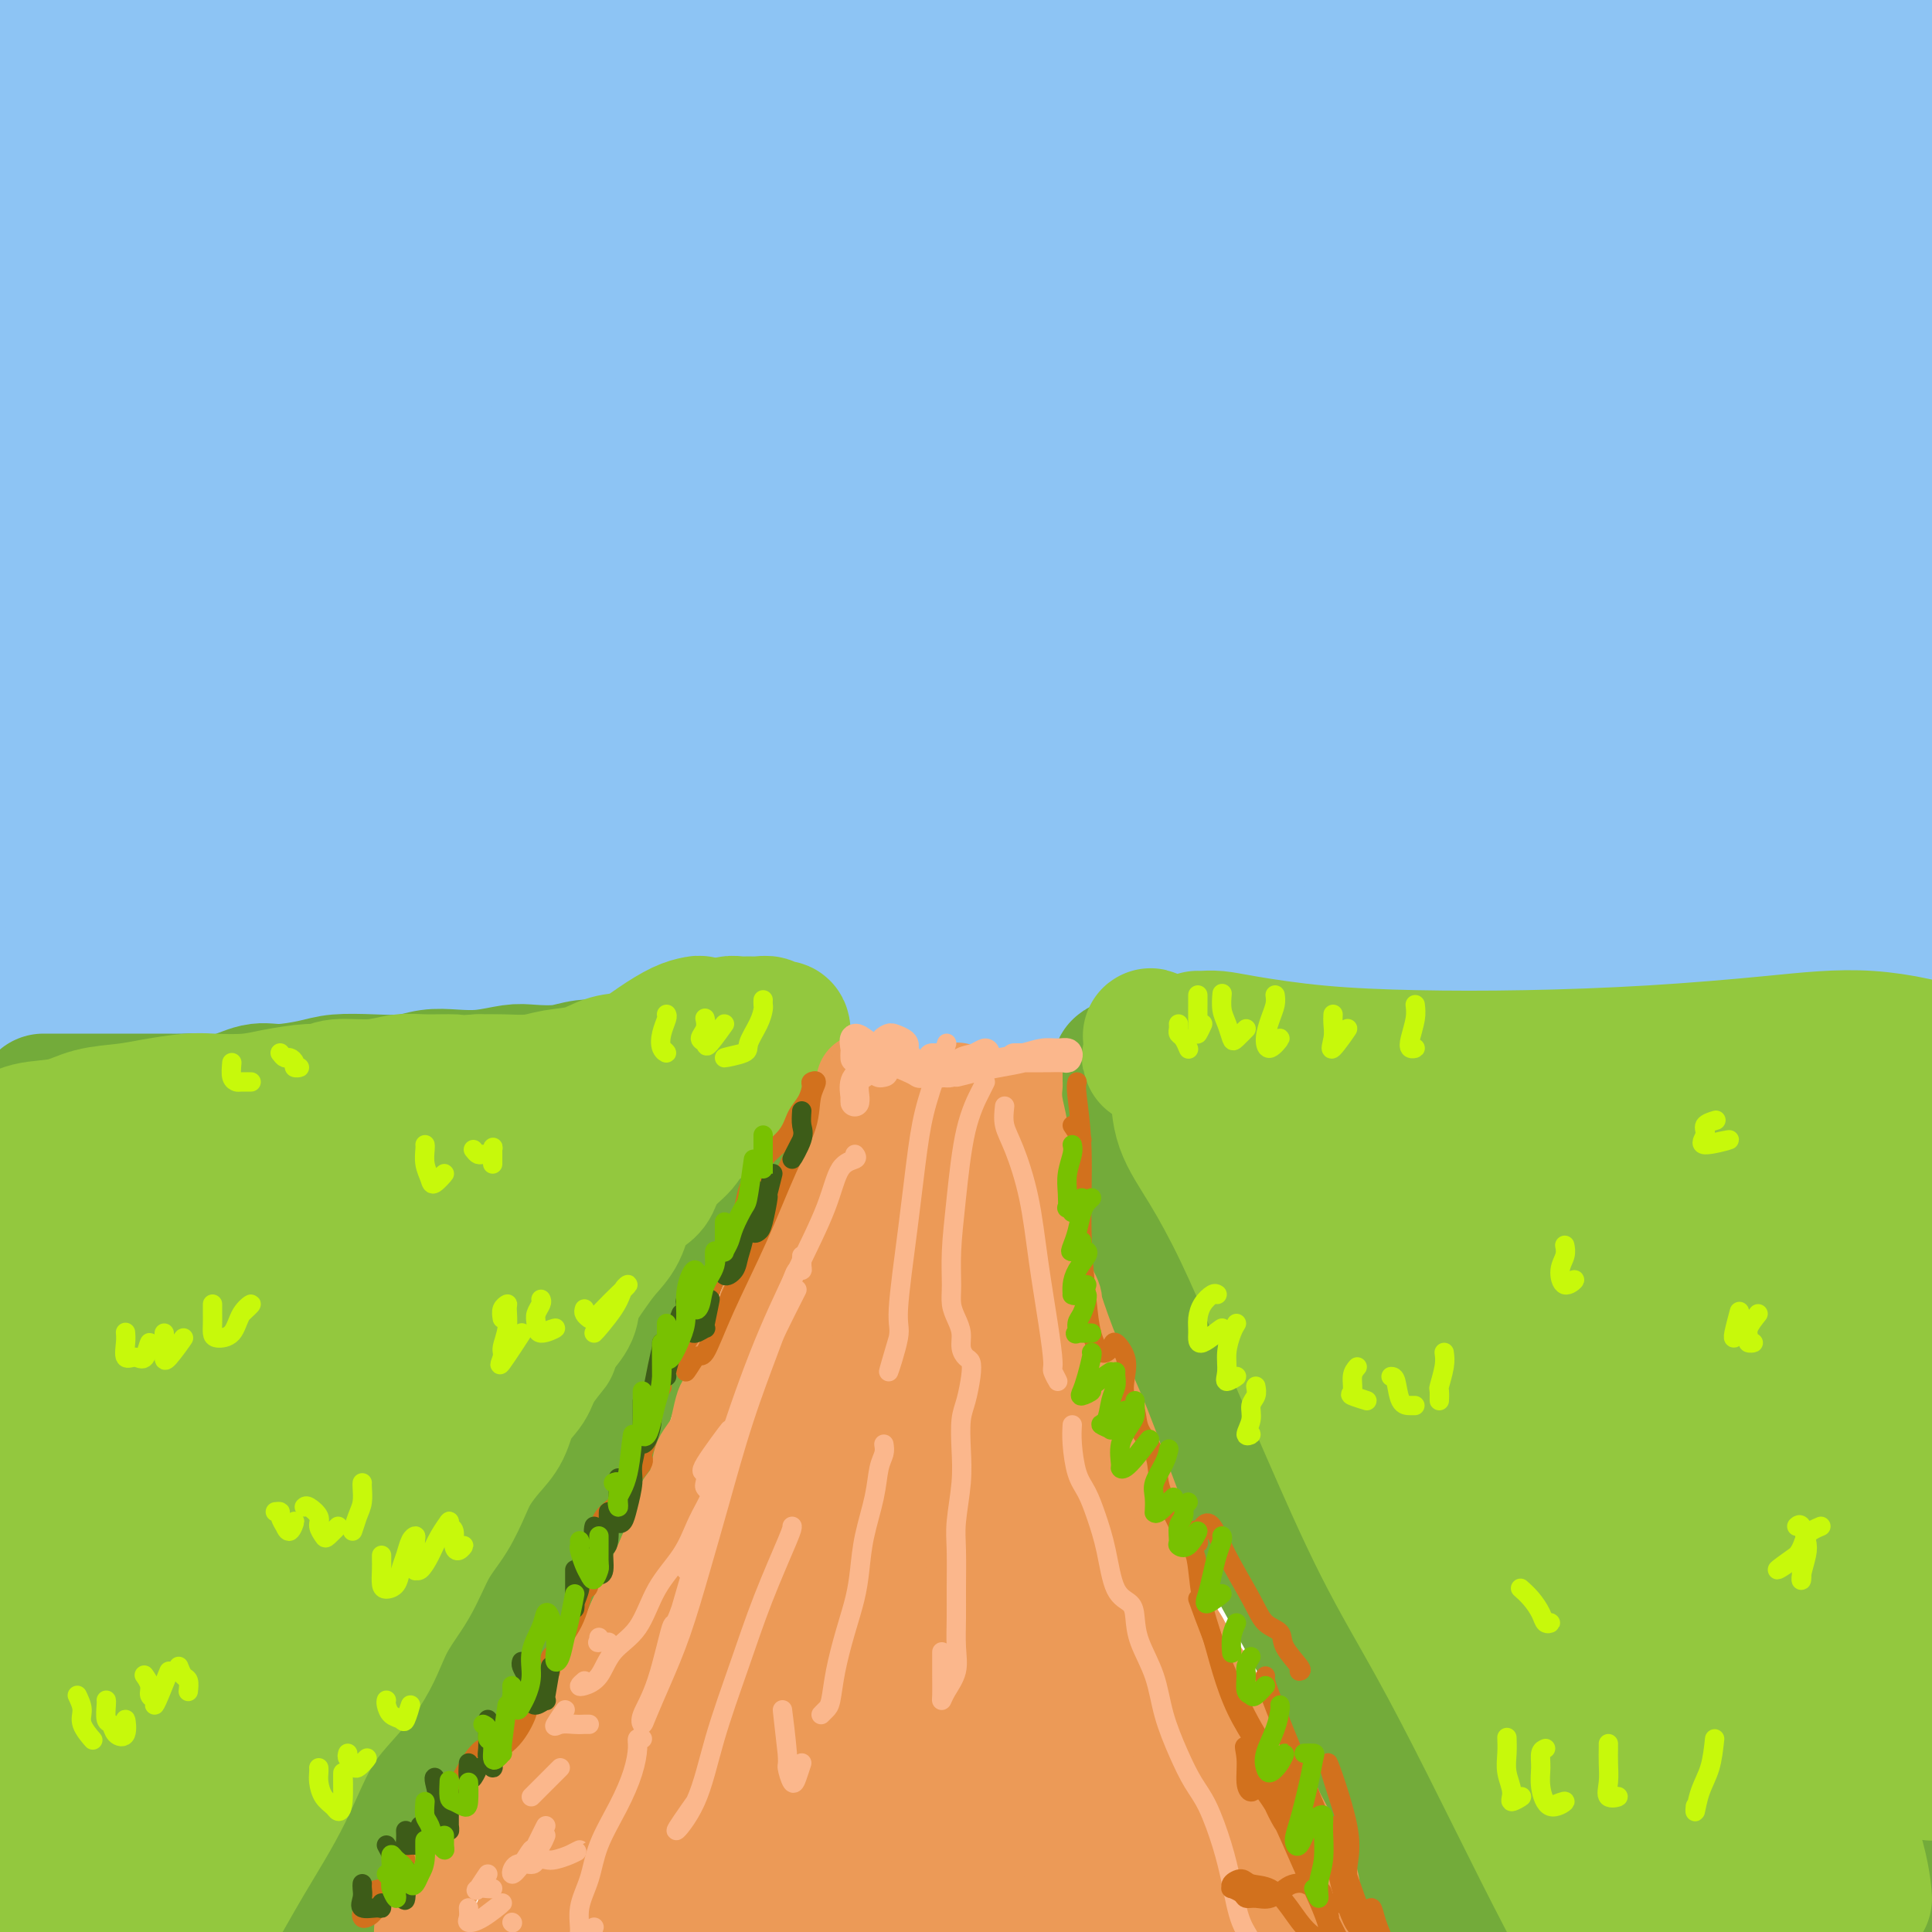 <svg viewBox='0 0 400 400' version='1.1' xmlns='http://www.w3.org/2000/svg' xmlns:xlink='http://www.w3.org/1999/xlink'><g fill='none' stroke='rgb(141,196,244)' stroke-width='28' stroke-linecap='round' stroke-linejoin='round'><path d='M59,49c-0.493,-0.506 -0.987,-1.012 -1,-2c-0.013,-0.988 0.453,-2.458 2,-3c1.547,-0.542 4.175,-0.156 8,0c3.825,0.156 8.845,0.081 15,0c6.155,-0.081 13.443,-0.169 23,0c9.557,0.169 21.382,0.595 34,1c12.618,0.405 26.028,0.790 40,1c13.972,0.210 28.506,0.246 44,0c15.494,-0.246 31.947,-0.775 49,-1c17.053,-0.225 34.705,-0.147 51,0c16.295,0.147 31.234,0.364 45,1c13.766,0.636 26.361,1.691 37,2c10.639,0.309 19.322,-0.128 24,0c4.678,0.128 5.350,0.821 5,1c-0.350,0.179 -1.722,-0.156 -9,-1c-7.278,-0.844 -20.462,-2.198 -35,-4c-14.538,-1.802 -30.429,-4.051 -50,-6c-19.571,-1.949 -42.821,-3.598 -68,-5c-25.179,-1.402 -52.288,-2.557 -79,-3c-26.712,-0.443 -53.028,-0.173 -78,0c-24.972,0.173 -48.602,0.249 -70,1c-21.398,0.751 -40.565,2.175 -56,3c-15.435,0.825 -27.137,1.049 -36,1c-8.863,-0.049 -14.886,-0.371 -18,-1c-3.114,-0.629 -3.320,-1.566 -1,-3c2.320,-1.434 7.166,-3.367 15,-5c7.834,-1.633 18.655,-2.967 32,-5c13.345,-2.033 29.214,-4.766 47,-7c17.786,-2.234 37.489,-3.970 60,-6c22.511,-2.030 47.830,-4.354 73,-6c25.170,-1.646 50.191,-2.613 75,-3c24.809,-0.387 49.404,-0.193 74,0'/><path d='M311,-1c35.518,0.020 49.814,1.570 67,3c17.186,1.430 37.262,2.741 52,4c14.738,1.259 24.136,2.465 30,3c5.864,0.535 8.192,0.397 6,0c-2.192,-0.397 -8.905,-1.055 -20,-2c-11.095,-0.945 -26.572,-2.177 -45,-4c-18.428,-1.823 -39.809,-4.235 -64,-6c-24.191,-1.765 -51.194,-2.882 -81,-4c-29.806,-1.118 -62.417,-2.237 -95,-2c-32.583,0.237 -65.139,1.829 -96,4c-30.861,2.171 -60.026,4.922 -85,8c-24.974,3.078 -45.757,6.483 -61,9c-15.243,2.517 -24.945,4.147 -31,5c-6.055,0.853 -8.465,0.931 -7,1c1.465,0.069 6.803,0.130 16,-1c9.197,-1.130 22.254,-3.450 39,-6c16.746,-2.550 37.183,-5.328 59,-8c21.817,-2.672 45.015,-5.236 72,-7c26.985,-1.764 57.757,-2.726 88,-3c30.243,-0.274 59.958,0.142 89,1c29.042,0.858 57.410,2.158 84,4c26.590,1.842 51.402,4.227 73,7c21.598,2.773 39.982,5.933 54,9c14.018,3.067 23.670,6.042 29,8c5.330,1.958 6.338,2.900 2,3c-4.338,0.100 -14.023,-0.640 -28,-2c-13.977,-1.360 -32.248,-3.340 -53,-5c-20.752,-1.660 -43.985,-3.002 -72,-4c-28.015,-0.998 -60.812,-1.653 -96,-1c-35.188,0.653 -72.768,2.615 -109,6c-36.232,3.385 -71.116,8.192 -106,13'/><path d='M22,32c-32.248,5.076 -59.869,11.264 -81,16c-21.131,4.736 -35.772,8.018 -44,10c-8.228,1.982 -10.041,2.663 -9,3c1.041,0.337 4.937,0.329 15,-2c10.063,-2.329 26.292,-6.979 46,-12c19.708,-5.021 42.896,-10.412 69,-15c26.104,-4.588 55.124,-8.372 86,-11c30.876,-2.628 63.609,-4.100 95,-4c31.391,0.100 61.442,1.770 90,4c28.558,2.230 55.624,5.018 79,9c23.376,3.982 43.061,9.157 58,13c14.939,3.843 25.133,6.355 31,9c5.867,2.645 7.408,5.422 3,7c-4.408,1.578 -14.764,1.957 -30,2c-15.236,0.043 -35.354,-0.251 -59,-1c-23.646,-0.749 -50.822,-1.952 -83,-2c-32.178,-0.048 -69.357,1.058 -108,3c-38.643,1.942 -78.748,4.719 -118,10c-39.252,5.281 -77.650,13.065 -108,20c-30.350,6.935 -52.653,13.021 -66,17c-13.347,3.979 -17.737,5.852 -18,7c-0.263,1.148 3.601,1.572 14,0c10.399,-1.572 27.334,-5.138 49,-10c21.666,-4.862 48.062,-11.019 77,-16c28.938,-4.981 60.416,-8.786 94,-12c33.584,-3.214 69.273,-5.838 103,-7c33.727,-1.162 65.490,-0.861 95,0c29.510,0.861 56.765,2.282 80,4c23.235,1.718 42.448,3.732 57,6c14.552,2.268 24.443,4.791 27,6c2.557,1.209 -2.222,1.105 -7,1'/><path d='M459,87c-7.494,-0.170 -22.730,-1.096 -43,-2c-20.270,-0.904 -45.574,-1.785 -73,-3c-27.426,-1.215 -56.974,-2.765 -91,-3c-34.026,-0.235 -72.528,0.843 -110,2c-37.472,1.157 -73.913,2.391 -107,4c-33.087,1.609 -62.820,3.592 -87,5c-24.180,1.408 -42.806,2.241 -56,2c-13.194,-0.241 -20.956,-1.557 -25,-3c-4.044,-1.443 -4.369,-3.014 -1,-6c3.369,-2.986 10.431,-7.388 22,-12c11.569,-4.612 27.645,-9.436 47,-14c19.355,-4.564 41.987,-8.869 67,-13c25.013,-4.131 52.406,-8.089 80,-11c27.594,-2.911 55.390,-4.774 82,-6c26.610,-1.226 52.033,-1.814 76,-1c23.967,0.814 46.479,3.031 66,5c19.521,1.969 36.050,3.691 48,6c11.950,2.309 19.320,5.205 23,7c3.680,1.795 3.668,2.489 -1,3c-4.668,0.511 -13.993,0.839 -28,1c-14.007,0.161 -32.698,0.154 -53,0c-20.302,-0.154 -42.217,-0.454 -69,0c-26.783,0.454 -58.434,1.661 -90,3c-31.566,1.339 -63.048,2.810 -92,5c-28.952,2.190 -55.374,5.099 -77,8c-21.626,2.901 -38.455,5.795 -49,8c-10.545,2.205 -14.806,3.721 -15,5c-0.194,1.279 3.680,2.322 13,2c9.320,-0.322 24.086,-2.010 43,-4c18.914,-1.990 41.975,-4.283 68,-6c26.025,-1.717 55.012,-2.859 84,-4'/><path d='M111,65c46.805,-2.355 66.318,-1.244 93,0c26.682,1.244 60.534,2.619 91,5c30.466,2.381 57.547,5.768 82,9c24.453,3.232 46.277,6.309 64,10c17.723,3.691 31.343,7.997 40,11c8.657,3.003 12.351,4.704 12,6c-0.351,1.296 -4.745,2.187 -16,2c-11.255,-0.187 -29.369,-1.453 -51,-3c-21.631,-1.547 -46.780,-3.375 -76,-5c-29.220,-1.625 -62.512,-3.047 -98,-4c-35.488,-0.953 -73.172,-1.438 -110,0c-36.828,1.438 -72.801,4.798 -105,9c-32.199,4.202 -60.625,9.246 -82,14c-21.375,4.754 -35.698,9.220 -43,12c-7.302,2.780 -7.581,3.875 -3,4c4.581,0.125 14.023,-0.722 30,-3c15.977,-2.278 38.489,-5.989 63,-9c24.511,-3.011 51.021,-5.324 82,-7c30.979,-1.676 66.426,-2.717 100,-3c33.574,-0.283 65.274,0.193 96,2c30.726,1.807 60.477,4.947 87,8c26.523,3.053 49.819,6.021 67,9c17.181,2.979 28.246,5.971 34,8c5.754,2.029 6.196,3.097 1,3c-5.196,-0.097 -16.032,-1.359 -34,-3c-17.968,-1.641 -43.069,-3.659 -70,-6c-26.931,-2.341 -55.691,-5.003 -90,-7c-34.309,-1.997 -74.165,-3.329 -113,-3c-38.835,0.329 -76.648,2.319 -113,6c-36.352,3.681 -71.243,9.052 -97,14c-25.757,4.948 -42.378,9.474 -59,14'/><path d='M-107,158c-12.972,3.614 -15.902,5.650 -14,7c1.902,1.350 8.634,2.015 23,0c14.366,-2.015 36.365,-6.708 62,-11c25.635,-4.292 54.906,-8.182 87,-11c32.094,-2.818 67.009,-4.564 102,-5c34.991,-0.436 70.056,0.437 104,2c33.944,1.563 66.768,3.818 96,7c29.232,3.182 54.874,7.293 75,11c20.126,3.707 34.737,7.010 44,10c9.263,2.990 13.179,5.667 11,7c-2.179,1.333 -10.453,1.322 -25,1c-14.547,-0.322 -35.369,-0.955 -60,-2c-24.631,-1.045 -53.073,-2.500 -86,-4c-32.927,-1.500 -70.339,-3.044 -108,-3c-37.661,0.044 -75.571,1.676 -111,4c-35.429,2.324 -68.377,5.341 -96,9c-27.623,3.659 -49.923,7.961 -65,11c-15.077,3.039 -22.933,4.815 -26,6c-3.067,1.185 -1.347,1.779 7,1c8.347,-0.779 23.320,-2.932 44,-6c20.680,-3.068 47.068,-7.050 76,-10c28.932,-2.950 60.410,-4.868 95,-6c34.590,-1.132 72.294,-1.478 108,0c35.706,1.478 69.415,4.780 100,8c30.585,3.220 58.047,6.360 81,10c22.953,3.640 41.399,7.781 54,11c12.601,3.219 19.357,5.514 21,7c1.643,1.486 -1.828,2.161 -12,2c-10.172,-0.161 -27.046,-1.159 -48,-3c-20.954,-1.841 -45.987,-4.526 -75,-7c-29.013,-2.474 -62.007,-4.737 -95,-7'/><path d='M262,197c-45.916,-3.172 -75.708,-4.103 -108,-5c-32.292,-0.897 -67.086,-1.762 -97,-2c-29.914,-0.238 -54.949,0.149 -75,0c-20.051,-0.149 -35.119,-0.835 -44,-2c-8.881,-1.165 -11.575,-2.810 -10,-5c1.575,-2.190 7.419,-4.925 18,-8c10.581,-3.075 25.898,-6.490 44,-10c18.102,-3.510 38.990,-7.115 63,-10c24.010,-2.885 51.143,-5.052 80,-6c28.857,-0.948 59.438,-0.679 89,0c29.562,0.679 58.105,1.768 85,4c26.895,2.232 52.143,5.608 74,9c21.857,3.392 40.321,6.800 54,10c13.679,3.200 22.571,6.194 27,8c4.429,1.806 4.396,2.425 0,3c-4.396,0.575 -13.156,1.105 -28,0c-14.844,-1.105 -35.773,-3.845 -58,-6c-22.227,-2.155 -45.752,-3.724 -75,-6c-29.248,-2.276 -64.218,-5.260 -99,-7c-34.782,-1.740 -69.377,-2.236 -103,-2c-33.623,0.236 -66.276,1.203 -95,3c-28.724,1.797 -53.520,4.422 -74,7c-20.480,2.578 -36.643,5.108 -47,7c-10.357,1.892 -14.906,3.146 -16,4c-1.094,0.854 1.269,1.309 8,1c6.731,-0.309 17.832,-1.381 33,-3c15.168,-1.619 34.404,-3.785 55,-6c20.596,-2.215 42.551,-4.480 69,-6c26.449,-1.520 57.390,-2.294 88,-2c30.610,0.294 60.889,1.655 91,4c30.111,2.345 60.056,5.672 90,9'/><path d='M301,180c29.157,3.519 57.049,7.816 81,12c23.951,4.184 43.961,8.256 59,12c15.039,3.744 25.106,7.161 30,9c4.894,1.839 4.615,2.101 -1,2c-5.615,-0.101 -16.564,-0.564 -31,-2c-14.436,-1.436 -32.357,-3.843 -53,-6c-20.643,-2.157 -44.007,-4.064 -69,-6c-24.993,-1.936 -51.613,-3.902 -80,-5c-28.387,-1.098 -58.540,-1.328 -89,-1c-30.460,0.328 -61.228,1.216 -91,4c-29.772,2.784 -58.548,7.466 -84,12c-25.452,4.534 -47.582,8.919 -65,13c-17.418,4.081 -30.125,7.857 -37,10c-6.875,2.143 -7.916,2.653 -7,3c0.916,0.347 3.791,0.529 11,-1c7.209,-1.529 18.754,-4.771 34,-8c15.246,-3.229 34.195,-6.446 55,-10c20.805,-3.554 43.467,-7.446 71,-10c27.533,-2.554 59.937,-3.772 91,-4c31.063,-0.228 60.784,0.532 90,2c29.216,1.468 57.927,3.643 85,6c27.073,2.357 52.507,4.896 77,8c24.493,3.104 48.044,6.774 69,10c20.956,3.226 39.318,6.009 57,9c17.682,2.991 34.684,6.190 47,9c12.316,2.810 19.948,5.231 29,7c9.052,1.769 19.526,2.884 30,4'/></g>
<g fill='none' stroke='rgb(115,171,58)' stroke-width='28' stroke-linecap='round' stroke-linejoin='round'><path d='M9,228c0.367,-0.000 0.735,-0.000 1,0c0.265,0.000 0.428,0.000 1,0c0.572,-0.000 1.553,-0.000 2,0c0.447,0.000 0.362,0.000 1,0c0.638,-0.000 2.001,-0.000 3,0c0.999,0.000 1.635,0.000 3,0c1.365,-0.000 3.459,-0.001 5,0c1.541,0.001 2.528,0.002 4,0c1.472,-0.002 3.429,-0.008 5,0c1.571,0.008 2.756,0.031 4,0c1.244,-0.031 2.549,-0.116 4,0c1.451,0.116 3.050,0.434 5,0c1.950,-0.434 4.252,-1.619 6,-2c1.748,-0.381 2.942,0.043 5,0c2.058,-0.043 4.979,-0.551 7,-1c2.021,-0.449 3.140,-0.839 5,-1c1.860,-0.161 4.459,-0.095 7,0c2.541,0.095 5.023,0.218 7,0c1.977,-0.218 3.450,-0.777 5,-1c1.550,-0.223 3.176,-0.111 5,0c1.824,0.111 3.844,0.222 6,0c2.156,-0.222 4.447,-0.777 6,-1c1.553,-0.223 2.368,-0.112 4,0c1.632,0.112 4.081,0.227 6,0c1.919,-0.227 3.307,-0.796 5,-1c1.693,-0.204 3.691,-0.044 5,0c1.309,0.044 1.929,-0.026 3,0c1.071,0.026 2.592,0.150 4,0c1.408,-0.150 2.704,-0.575 4,-1'/><path d='M137,220c20.276,-1.177 6.966,-0.119 3,0c-3.966,0.119 1.413,-0.700 4,-1c2.587,-0.300 2.382,-0.080 3,0c0.618,0.080 2.059,0.022 3,0c0.941,-0.022 1.383,-0.006 2,0c0.617,0.006 1.408,0.002 2,0c0.592,-0.002 0.985,-0.001 1,0c0.015,0.001 -0.347,0.001 0,0c0.347,-0.001 1.403,-0.002 2,0c0.597,0.002 0.735,0.006 1,0c0.265,-0.006 0.657,-0.021 1,0c0.343,0.021 0.638,0.080 1,0c0.362,-0.080 0.791,-0.299 1,0c0.209,0.299 0.200,1.115 0,2c-0.200,0.885 -0.589,1.840 -1,3c-0.411,1.160 -0.845,2.524 -2,4c-1.155,1.476 -3.032,3.065 -5,6c-1.968,2.935 -4.027,7.216 -7,12c-2.973,4.784 -6.862,10.072 -10,16c-3.138,5.928 -5.527,12.496 -8,20c-2.473,7.504 -5.030,15.945 -8,24c-2.970,8.055 -6.354,15.725 -10,24c-3.646,8.275 -7.555,17.156 -13,26c-5.445,8.844 -12.428,17.650 -18,26c-5.572,8.350 -9.735,16.243 -13,22c-3.265,5.757 -5.633,9.379 -8,13'/><path d='M233,223c0.107,-0.465 0.213,-0.931 0,-1c-0.213,-0.069 -0.747,0.257 -1,0c-0.253,-0.257 -0.225,-1.098 0,-1c0.225,0.098 0.647,1.134 1,3c0.353,1.866 0.637,4.560 1,9c0.363,4.440 0.807,10.624 2,18c1.193,7.376 3.136,15.942 6,24c2.864,8.058 6.648,15.606 10,23c3.352,7.394 6.273,14.634 10,22c3.727,7.366 8.261,14.858 12,22c3.739,7.142 6.682,13.935 9,22c2.318,8.065 4.010,17.402 5,21c0.990,3.598 1.276,1.459 3,6c1.724,4.541 4.885,15.764 8,24c3.115,8.236 6.185,13.487 9,19c2.815,5.513 5.376,11.290 7,14c1.624,2.710 2.312,2.355 3,2'/><path d='M247,222c-0.069,-0.424 -0.137,-0.847 0,-1c0.137,-0.153 0.480,-0.034 2,0c1.520,0.034 4.217,-0.017 8,0c3.783,0.017 8.654,0.101 15,0c6.346,-0.101 14.168,-0.387 23,0c8.832,0.387 18.673,1.447 30,2c11.327,0.553 24.140,0.598 39,1c14.860,0.402 31.767,1.159 49,2c17.233,0.841 34.794,1.765 49,3c14.206,1.235 25.059,2.781 34,4c8.941,1.219 15.971,2.109 23,3'/><path d='M257,239c-0.564,-0.462 -1.127,-0.924 -2,-3c-0.873,-2.076 -2.055,-5.768 -3,-8c-0.945,-2.232 -1.652,-3.006 -2,-3c-0.348,0.006 -0.335,0.791 0,2c0.335,1.209 0.994,2.843 2,6c1.006,3.157 2.360,7.839 4,14c1.640,6.161 3.567,13.802 7,25c3.433,11.198 8.373,25.952 14,41c5.627,15.048 11.941,30.390 18,43c6.059,12.610 11.863,22.486 17,31c5.137,8.514 9.608,15.664 13,21c3.392,5.336 5.705,8.856 7,11c1.295,2.144 1.570,2.911 1,2c-0.570,-0.911 -1.986,-3.502 -5,-8c-3.014,-4.498 -7.625,-10.904 -12,-19c-4.375,-8.096 -8.514,-17.881 -14,-31c-5.486,-13.119 -12.321,-29.571 -18,-45c-5.679,-15.429 -10.204,-29.835 -13,-39c-2.796,-9.165 -3.862,-13.091 -5,-15c-1.138,-1.909 -2.346,-1.803 -3,-2c-0.654,-0.197 -0.753,-0.699 -1,-1c-0.247,-0.301 -0.641,-0.400 0,1c0.641,1.400 2.316,4.301 5,10c2.684,5.699 6.378,14.196 12,26c5.622,11.804 13.173,26.914 22,43c8.827,16.086 18.930,33.146 27,45c8.070,11.854 14.107,18.500 18,23c3.893,4.500 5.643,6.852 7,8c1.357,1.148 2.323,1.091 1,-2c-1.323,-3.091 -4.933,-9.217 -9,-17c-4.067,-7.783 -8.591,-17.224 -14,-29c-5.409,-11.776 -11.705,-25.888 -18,-40'/><path d='M313,329c-9.271,-21.754 -12.449,-32.137 -16,-45c-3.551,-12.863 -7.474,-28.204 -10,-38c-2.526,-9.796 -3.655,-14.048 -4,-16c-0.345,-1.952 0.092,-1.604 0,-1c-0.092,0.604 -0.715,1.464 0,6c0.715,4.536 2.768,12.749 6,24c3.232,11.251 7.642,25.540 13,40c5.358,14.460 11.665,29.090 18,41c6.335,11.910 12.700,21.098 18,29c5.300,7.902 9.536,14.518 13,19c3.464,4.482 6.158,6.831 8,8c1.842,1.169 2.833,1.159 2,-1c-0.833,-2.159 -3.490,-6.467 -7,-14c-3.510,-7.533 -7.873,-18.290 -13,-30c-5.127,-11.710 -11.018,-24.373 -17,-39c-5.982,-14.627 -12.057,-31.219 -16,-43c-3.943,-11.781 -5.755,-18.753 -7,-23c-1.245,-4.247 -1.921,-5.771 -2,-6c-0.079,-0.229 0.441,0.836 3,6c2.559,5.164 7.156,14.429 13,27c5.844,12.571 12.934,28.450 22,45c9.066,16.550 20.108,33.771 28,46c7.892,12.229 12.633,19.465 16,25c3.367,5.535 5.359,9.369 7,12c1.641,2.631 2.932,4.060 2,3c-0.932,-1.060 -4.088,-4.607 -8,-11c-3.912,-6.393 -8.578,-15.630 -14,-27c-5.422,-11.370 -11.598,-24.872 -17,-41c-5.402,-16.128 -10.031,-34.881 -13,-49c-2.969,-14.119 -4.277,-23.606 -5,-28c-0.723,-4.394 -0.862,-3.697 -1,-3'/><path d='M332,245c-3.034,-12.094 -1.121,-2.327 0,3c1.121,5.327 1.448,6.216 3,12c1.552,5.784 4.328,16.464 8,28c3.672,11.536 8.240,23.927 13,37c4.760,13.073 9.711,26.829 13,35c3.289,8.171 4.915,10.756 6,13c1.085,2.244 1.628,4.148 2,4c0.372,-0.148 0.574,-2.347 -1,-7c-1.574,-4.653 -4.923,-11.760 -8,-21c-3.077,-9.240 -5.883,-20.613 -9,-37c-3.117,-16.387 -6.544,-37.788 -8,-52c-1.456,-14.212 -0.942,-21.234 -1,-23c-0.058,-1.766 -0.689,1.726 0,9c0.689,7.274 2.698,18.330 5,30c2.302,11.670 4.896,23.953 9,37c4.104,13.047 9.719,26.857 14,38c4.281,11.143 7.229,19.618 10,26c2.771,6.382 5.366,10.671 7,13c1.634,2.329 2.308,2.698 2,1c-0.308,-1.698 -1.596,-5.461 -4,-13c-2.404,-7.539 -5.922,-18.852 -9,-31c-3.078,-12.148 -5.714,-25.131 -7,-39c-1.286,-13.869 -1.222,-28.623 -1,-38c0.222,-9.377 0.601,-13.377 1,-16c0.399,-2.623 0.817,-3.868 1,-4c0.183,-0.132 0.132,0.849 1,5c0.868,4.151 2.655,11.474 5,20c2.345,8.526 5.247,18.257 8,29c2.753,10.743 5.358,22.498 7,30c1.642,7.502 2.321,10.751 3,14'/><path d='M402,348c4.178,16.049 2.623,7.171 2,3c-0.623,-4.171 -0.314,-3.636 -1,-7c-0.686,-3.364 -2.367,-10.625 -4,-19c-1.633,-8.375 -3.216,-17.862 -5,-30c-1.784,-12.138 -3.768,-26.928 -5,-37c-1.232,-10.072 -1.713,-15.428 -2,-17c-0.287,-1.572 -0.381,0.640 0,5c0.381,4.360 1.236,10.867 2,18c0.764,7.133 1.436,14.892 3,24c1.564,9.108 4.018,19.565 6,28c1.982,8.435 3.492,14.848 4,19c0.508,4.152 0.015,6.041 0,7c-0.015,0.959 0.447,0.986 0,-2c-0.447,-2.986 -1.803,-8.986 -3,-16c-1.197,-7.014 -2.237,-15.041 -4,-27c-1.763,-11.959 -4.251,-27.850 -6,-41c-1.749,-13.150 -2.758,-23.560 -3,-28c-0.242,-4.440 0.284,-2.911 0,0c-0.284,2.911 -1.379,7.204 -2,14c-0.621,6.796 -0.769,16.094 -1,25c-0.231,8.906 -0.545,17.419 -1,25c-0.455,7.581 -1.052,14.229 -2,18c-0.948,3.771 -2.246,4.664 -4,4c-1.754,-0.664 -3.964,-2.883 -6,-7c-2.036,-4.117 -3.898,-10.130 -7,-17c-3.102,-6.870 -7.444,-14.597 -12,-24c-4.556,-9.403 -9.326,-20.481 -13,-28c-3.674,-7.519 -6.253,-11.479 -8,-12c-1.747,-0.521 -2.663,2.398 -3,7c-0.337,4.602 -0.096,10.886 1,18c1.096,7.114 3.048,15.057 5,23'/><path d='M333,274c2.152,6.585 5.033,11.549 7,14c1.967,2.451 3.020,2.391 4,2c0.980,-0.391 1.888,-1.112 2,-3c0.112,-1.888 -0.572,-4.942 -2,-8c-1.428,-3.058 -3.600,-6.118 -7,-10c-3.400,-3.882 -8.028,-8.585 -13,-14c-4.972,-5.415 -10.288,-11.540 -14,-15c-3.712,-3.460 -5.821,-4.253 -7,-3c-1.179,1.253 -1.427,4.551 -1,10c0.427,5.449 1.530,13.048 3,20c1.470,6.952 3.306,13.258 5,17c1.694,3.742 3.246,4.920 4,5c0.754,0.080 0.710,-0.937 0,-3c-0.710,-2.063 -2.087,-5.172 -4,-9c-1.913,-3.828 -4.361,-8.375 -8,-14c-3.639,-5.625 -8.467,-12.327 -13,-19c-4.533,-6.673 -8.769,-13.318 -11,-17c-2.231,-3.682 -2.456,-4.402 -3,-3c-0.544,1.402 -1.408,4.925 0,10c1.408,5.075 5.086,11.701 8,18c2.914,6.299 5.062,12.270 8,17c2.938,4.730 6.666,8.219 10,10c3.334,1.781 6.274,1.852 10,1c3.726,-0.852 8.237,-2.628 13,-5c4.763,-2.372 9.778,-5.339 15,-8c5.222,-2.661 10.649,-5.017 16,-8c5.351,-2.983 10.624,-6.592 15,-9c4.376,-2.408 7.853,-3.615 10,-5c2.147,-1.385 2.963,-2.950 3,-4c0.037,-1.050 -0.704,-1.586 -1,-2c-0.296,-0.414 -0.148,-0.707 0,-1'/><path d='M382,238c-0.063,-1.307 -1.220,-1.074 -2,-1c-0.780,0.074 -1.182,-0.010 -2,0c-0.818,0.010 -2.051,0.113 -4,0c-1.949,-0.113 -4.616,-0.443 -8,0c-3.384,0.443 -7.487,1.658 -13,4c-5.513,2.342 -12.435,5.810 -20,9c-7.565,3.190 -15.772,6.101 -23,8c-7.228,1.899 -13.478,2.785 -19,3c-5.522,0.215 -10.315,-0.241 -12,0c-1.685,0.241 -0.261,1.180 -1,-1c-0.739,-2.180 -3.640,-7.480 -4,-8c-0.360,-0.520 1.820,3.740 4,8'/><path d='M132,233c0.401,0.071 0.803,0.142 1,0c0.197,-0.142 0.190,-0.497 0,0c-0.190,0.497 -0.561,1.846 -2,4c-1.439,2.154 -3.945,5.114 -8,10c-4.055,4.886 -9.661,11.700 -16,21c-6.339,9.300 -13.413,21.087 -21,34c-7.587,12.913 -15.688,26.953 -23,41c-7.312,14.047 -13.834,28.102 -19,39c-5.166,10.898 -8.976,18.639 -11,23c-2.024,4.361 -2.263,5.343 -2,6c0.263,0.657 1.029,0.991 3,-3c1.971,-3.991 5.146,-12.307 9,-21c3.854,-8.693 8.388,-17.763 13,-27c4.612,-9.237 9.304,-18.640 15,-29c5.696,-10.360 12.397,-21.676 18,-31c5.603,-9.324 10.110,-16.657 14,-22c3.890,-5.343 7.164,-8.698 9,-11c1.836,-2.302 2.234,-3.551 2,-4c-0.234,-0.449 -1.100,-0.096 -3,2c-1.900,2.096 -4.832,5.936 -8,11c-3.168,5.064 -6.571,11.353 -11,19c-4.429,7.647 -9.886,16.651 -16,30c-6.114,13.349 -12.887,31.043 -19,46c-6.113,14.957 -11.568,27.177 -15,35c-3.432,7.823 -4.842,11.250 -5,13c-0.158,1.750 0.936,1.824 2,0c1.064,-1.824 2.099,-5.544 5,-12c2.901,-6.456 7.670,-15.647 12,-25c4.330,-9.353 8.223,-18.868 14,-31c5.777,-12.132 13.440,-26.882 20,-40c6.560,-13.118 12.017,-24.605 16,-33c3.983,-8.395 6.491,-13.697 9,-19'/><path d='M115,259c12.259,-25.759 3.906,-10.155 0,-3c-3.906,7.155 -3.363,5.862 -6,11c-2.637,5.138 -8.452,16.708 -14,28c-5.548,11.292 -10.829,22.308 -16,34c-5.171,11.692 -10.234,24.062 -14,33c-3.766,8.938 -6.237,14.445 -8,18c-1.763,3.555 -2.818,5.158 -3,6c-0.182,0.842 0.511,0.925 2,-3c1.489,-3.925 3.776,-11.857 7,-21c3.224,-9.143 7.386,-19.498 13,-33c5.614,-13.502 12.679,-30.150 19,-44c6.321,-13.850 11.897,-24.901 15,-31c3.103,-6.099 3.732,-7.245 3,-8c-0.732,-0.755 -2.825,-1.120 -6,1c-3.175,2.120 -7.430,6.725 -13,13c-5.570,6.275 -12.453,14.219 -20,25c-7.547,10.781 -15.757,24.400 -24,40c-8.243,15.600 -16.520,33.182 -23,47c-6.480,13.818 -11.162,23.873 -14,30c-2.838,6.127 -3.830,8.325 -4,9c-0.170,0.675 0.483,-0.175 2,-4c1.517,-3.825 3.897,-10.625 7,-19c3.103,-8.375 6.929,-18.325 11,-30c4.071,-11.675 8.388,-25.075 15,-39c6.612,-13.925 15.520,-28.374 22,-39c6.480,-10.626 10.534,-17.429 13,-21c2.466,-3.571 3.346,-3.910 3,-4c-0.346,-0.090 -1.917,0.069 -5,3c-3.083,2.931 -7.676,8.635 -13,16c-5.324,7.365 -11.378,16.390 -18,28c-6.622,11.610 -13.811,25.805 -21,40'/><path d='M25,342c-9.388,18.839 -13.356,31.936 -17,44c-3.644,12.064 -6.962,23.095 -9,30c-2.038,6.905 -2.795,9.686 -2,10c0.795,0.314 3.143,-1.838 6,-9c2.857,-7.162 6.224,-19.336 10,-31c3.776,-11.664 7.962,-22.820 14,-38c6.038,-15.180 13.929,-34.383 21,-49c7.071,-14.617 13.321,-24.647 18,-31c4.679,-6.353 7.786,-9.030 10,-11c2.214,-1.970 3.535,-3.235 3,-3c-0.535,0.235 -2.926,1.969 -6,5c-3.074,3.031 -6.830,7.357 -11,12c-4.170,4.643 -8.752,9.601 -14,16c-5.248,6.399 -11.161,14.237 -17,23c-5.839,8.763 -11.604,18.449 -15,24c-3.396,5.551 -4.423,6.968 -3,5c1.423,-1.968 5.295,-7.319 10,-14c4.705,-6.681 10.242,-14.690 16,-23c5.758,-8.310 11.736,-16.919 18,-26c6.264,-9.081 12.812,-18.632 18,-26c5.188,-7.368 9.015,-12.553 11,-15c1.985,-2.447 2.130,-2.157 1,-1c-1.130,1.157 -3.533,3.180 -8,7c-4.467,3.820 -10.998,9.435 -17,15c-6.002,5.565 -11.475,11.080 -17,16c-5.525,4.920 -11.102,9.247 -15,13c-3.898,3.753 -6.117,6.934 -8,9c-1.883,2.066 -3.430,3.018 -4,4c-0.570,0.982 -0.163,1.995 2,0c2.163,-1.995 6.081,-6.997 10,-12'/><path d='M30,286c4.121,-4.539 8.422,-9.888 13,-16c4.578,-6.112 9.431,-12.988 13,-18c3.569,-5.012 5.854,-8.162 6,-10c0.146,-1.838 -1.845,-2.366 -5,-1c-3.155,1.366 -7.473,4.625 -12,9c-4.527,4.375 -9.262,9.867 -15,19c-5.738,9.133 -12.478,21.907 -18,33c-5.522,11.093 -9.826,20.506 -12,27c-2.174,6.494 -2.218,10.068 -2,12c0.218,1.932 0.700,2.220 2,1c1.300,-1.220 3.420,-3.948 5,-8c1.580,-4.052 2.621,-9.428 4,-15c1.379,-5.572 3.095,-11.341 4,-18c0.905,-6.659 0.999,-14.209 1,-22c0.001,-7.791 -0.089,-15.822 0,-20c0.089,-4.178 0.359,-4.503 0,-4c-0.359,0.503 -1.348,1.833 -3,6c-1.652,4.167 -3.969,11.171 -6,19c-2.031,7.829 -3.777,16.484 -6,27c-2.223,10.516 -4.923,22.894 -7,33c-2.077,10.106 -3.532,17.940 -3,18c0.532,0.060 3.049,-7.655 5,-16c1.951,-8.345 3.335,-17.319 5,-26c1.665,-8.681 3.611,-17.067 5,-26c1.389,-8.933 2.220,-18.413 3,-27c0.780,-8.587 1.508,-16.281 1,-17c-0.508,-0.719 -2.252,5.537 -4,13c-1.748,7.463 -3.499,16.132 -5,25c-1.501,8.868 -2.750,17.934 -4,27'/><path d='M-5,311c-2.003,13.611 -0.511,15.137 0,18c0.511,2.863 0.041,7.061 0,9c-0.041,1.939 0.348,1.619 1,0c0.652,-1.619 1.566,-4.536 3,-9c1.434,-4.464 3.389,-10.477 5,-17c1.611,-6.523 2.877,-13.558 4,-22c1.123,-8.442 2.104,-18.291 3,-26c0.896,-7.709 1.709,-13.278 2,-16c0.291,-2.722 0.060,-2.598 0,-2c-0.060,0.598 0.052,1.669 0,4c-0.052,2.331 -0.269,5.922 0,10c0.269,4.078 1.024,8.643 2,12c0.976,3.357 2.174,5.505 4,7c1.826,1.495 4.279,2.338 6,2c1.721,-0.338 2.710,-1.857 4,-4c1.290,-2.143 2.882,-4.909 4,-8c1.118,-3.091 1.763,-6.507 2,-10c0.237,-3.493 0.066,-7.064 -1,-11c-1.066,-3.936 -3.028,-8.238 -5,-11c-1.972,-2.762 -3.954,-3.984 -6,-4c-2.046,-0.016 -4.157,1.174 -6,4c-1.843,2.826 -3.419,7.290 -5,13c-1.581,5.710 -3.166,12.668 -5,22c-1.834,9.332 -3.917,21.039 -6,31c-2.083,9.961 -4.167,18.175 -6,26c-1.833,7.825 -3.417,15.261 -5,23c-1.583,7.739 -3.167,15.783 -4,20c-0.833,4.217 -0.917,4.609 -1,5'/></g>
<g fill='none' stroke='rgb(147,200,62)' stroke-width='28' stroke-linecap='round' stroke-linejoin='round'><path d='M148,215c-0.364,0.356 -0.728,0.712 -1,1c-0.272,0.288 -0.451,0.509 -1,1c-0.549,0.491 -1.467,1.253 -2,2c-0.533,0.747 -0.683,1.478 -2,3c-1.317,1.522 -3.803,3.834 -6,7c-2.197,3.166 -4.104,7.186 -7,11c-2.896,3.814 -6.782,7.421 -10,12c-3.218,4.579 -5.770,10.130 -9,15c-3.230,4.870 -7.139,9.060 -11,14c-3.861,4.940 -7.675,10.632 -11,16c-3.325,5.368 -6.160,10.413 -9,15c-2.840,4.587 -5.686,8.715 -8,13c-2.314,4.285 -4.096,8.727 -6,13c-1.904,4.273 -3.930,8.377 -6,12c-2.070,3.623 -4.185,6.765 -6,10c-1.815,3.235 -3.330,6.564 -5,10c-1.670,3.436 -3.494,6.980 -5,10c-1.506,3.020 -2.695,5.517 -4,8c-1.305,2.483 -2.728,4.953 -4,7c-1.272,2.047 -2.395,3.670 -3,5c-0.605,1.330 -0.693,2.368 -1,3c-0.307,0.632 -0.834,0.857 -1,1c-0.166,0.143 0.030,0.203 0,0c-0.030,-0.203 -0.284,-0.669 0,-2c0.284,-1.331 1.106,-3.528 2,-6c0.894,-2.472 1.859,-5.218 3,-8c1.141,-2.782 2.458,-5.599 4,-9c1.542,-3.401 3.310,-7.386 6,-13c2.690,-5.614 6.301,-12.858 10,-20c3.699,-7.142 7.485,-14.184 11,-20c3.515,-5.816 6.757,-10.408 10,-15'/><path d='M76,311c6.476,-10.804 7.167,-10.315 9,-13c1.833,-2.685 4.809,-8.545 8,-13c3.191,-4.455 6.599,-7.507 9,-11c2.401,-3.493 3.797,-7.429 6,-10c2.203,-2.571 5.212,-3.778 7,-6c1.788,-2.222 2.353,-5.458 4,-8c1.647,-2.542 4.376,-4.388 6,-6c1.624,-1.612 2.143,-2.989 3,-5c0.857,-2.011 2.050,-4.654 3,-6c0.950,-1.346 1.656,-1.394 2,-2c0.344,-0.606 0.326,-1.770 1,-3c0.674,-1.230 2.040,-2.528 3,-4c0.960,-1.472 1.514,-3.119 2,-4c0.486,-0.881 0.904,-0.997 1,-1c0.096,-0.003 -0.129,0.105 0,0c0.129,-0.105 0.613,-0.423 1,-1c0.387,-0.577 0.678,-1.411 1,-2c0.322,-0.589 0.675,-0.932 1,-1c0.325,-0.068 0.621,0.139 1,0c0.379,-0.139 0.840,-0.624 1,-1c0.160,-0.376 0.018,-0.642 0,-1c-0.018,-0.358 0.089,-0.807 0,-1c-0.089,-0.193 -0.375,-0.131 -1,0c-0.625,0.131 -1.589,0.329 -3,1c-1.411,0.671 -3.269,1.815 -5,3c-1.731,1.185 -3.336,2.412 -5,3c-1.664,0.588 -3.389,0.536 -5,1c-1.611,0.464 -3.108,1.445 -5,2c-1.892,0.555 -4.177,0.685 -6,1c-1.823,0.315 -3.183,0.816 -5,1c-1.817,0.184 -4.091,0.053 -6,0c-1.909,-0.053 -3.455,-0.026 -5,0'/><path d='M99,224c-4.234,0.305 -3.820,0.067 -5,0c-1.180,-0.067 -3.954,0.039 -6,0c-2.046,-0.039 -3.363,-0.221 -5,0c-1.637,0.221 -3.595,0.847 -6,1c-2.405,0.153 -5.256,-0.165 -7,0c-1.744,0.165 -2.381,0.815 -3,1c-0.619,0.185 -1.219,-0.095 -3,0c-1.781,0.095 -4.744,0.564 -7,1c-2.256,0.436 -3.805,0.838 -6,1c-2.195,0.162 -5.037,0.084 -7,0c-1.963,-0.084 -3.046,-0.173 -5,0c-1.954,0.173 -4.777,0.609 -7,1c-2.223,0.391 -3.846,0.739 -6,1c-2.154,0.261 -4.839,0.436 -7,1c-2.161,0.564 -3.798,1.517 -6,2c-2.202,0.483 -4.970,0.496 -7,1c-2.030,0.504 -3.321,1.497 -5,2c-1.679,0.503 -3.746,0.515 -5,1c-1.254,0.485 -1.693,1.444 -2,2c-0.307,0.556 -0.480,0.708 -1,1c-0.520,0.292 -1.386,0.723 -1,1c0.386,0.277 2.026,0.401 3,1c0.974,0.599 1.284,1.675 2,2c0.716,0.325 1.838,-0.099 3,0c1.162,0.099 2.364,0.723 3,1c0.636,0.277 0.705,0.206 1,2c0.295,1.794 0.814,5.451 0,12c-0.814,6.549 -2.961,15.990 -4,26c-1.039,10.010 -0.969,20.590 -1,30c-0.031,9.410 -0.162,17.649 0,26c0.162,8.351 0.618,16.815 1,24c0.382,7.185 0.691,13.093 1,19'/><path d='M1,384c0.491,13.843 0.720,13.949 1,16c0.280,2.051 0.612,6.047 1,8c0.388,1.953 0.831,1.864 1,-1c0.169,-2.864 0.063,-8.504 0,-16c-0.063,-7.496 -0.084,-16.848 0,-27c0.084,-10.152 0.273,-21.103 1,-34c0.727,-12.897 1.993,-27.739 4,-40c2.007,-12.261 4.754,-21.939 7,-28c2.246,-6.061 3.992,-8.503 5,-10c1.008,-1.497 1.277,-2.048 1,-1c-0.277,1.048 -1.100,3.697 -2,8c-0.900,4.303 -1.877,10.261 -3,17c-1.123,6.739 -2.393,14.258 -3,24c-0.607,9.742 -0.550,21.707 -1,34c-0.450,12.293 -1.406,24.915 -2,34c-0.594,9.085 -0.826,14.632 -1,18c-0.174,3.368 -0.290,4.558 0,4c0.290,-0.558 0.986,-2.865 2,-8c1.014,-5.135 2.345,-13.099 3,-22c0.655,-8.901 0.635,-18.739 2,-31c1.365,-12.261 4.116,-26.946 7,-39c2.884,-12.054 5.902,-21.476 8,-27c2.098,-5.524 3.276,-7.151 4,-8c0.724,-0.849 0.995,-0.920 1,0c0.005,0.920 -0.254,2.832 -1,7c-0.746,4.168 -1.977,10.592 -3,17c-1.023,6.408 -1.838,12.800 -3,21c-1.162,8.200 -2.672,18.208 -4,29c-1.328,10.792 -2.473,22.367 -4,31c-1.527,8.633 -3.436,14.324 -4,17c-0.564,2.676 0.218,2.338 1,2'/><path d='M19,379c-2.163,17.239 0.931,1.837 3,-8c2.069,-9.837 3.115,-14.108 5,-22c1.885,-7.892 4.611,-19.404 8,-33c3.389,-13.596 7.443,-29.278 12,-40c4.557,-10.722 9.618,-16.486 13,-21c3.382,-4.514 5.084,-7.777 6,-9c0.916,-1.223 1.047,-0.406 1,0c-0.047,0.406 -0.273,0.401 -1,2c-0.727,1.599 -1.954,4.801 -4,9c-2.046,4.199 -4.911,9.394 -8,15c-3.089,5.606 -6.402,11.623 -10,20c-3.598,8.377 -7.482,19.113 -11,29c-3.518,9.887 -6.670,18.923 -8,24c-1.330,5.077 -0.837,6.195 0,6c0.837,-0.195 2.018,-1.702 5,-6c2.982,-4.298 7.764,-11.385 12,-19c4.236,-7.615 7.924,-15.756 13,-26c5.076,-10.244 11.538,-22.591 18,-34c6.462,-11.409 12.923,-21.879 18,-28c5.077,-6.121 8.771,-7.893 11,-9c2.229,-1.107 2.992,-1.549 3,0c0.008,1.549 -0.741,5.088 -3,10c-2.259,4.912 -6.028,11.196 -10,18c-3.972,6.804 -8.145,14.128 -13,22c-4.855,7.872 -10.391,16.291 -16,25c-5.609,8.709 -11.290,17.709 -15,24c-3.710,6.291 -5.450,9.874 -6,11c-0.550,1.126 0.090,-0.203 2,-4c1.910,-3.797 5.091,-10.061 9,-17c3.909,-6.939 8.545,-14.554 14,-23c5.455,-8.446 11.727,-17.723 18,-27'/><path d='M85,268c9.873,-15.700 13.057,-19.449 16,-23c2.943,-3.551 5.645,-6.904 7,-9c1.355,-2.096 1.364,-2.936 0,-2c-1.364,0.936 -4.102,3.647 -8,7c-3.898,3.353 -8.957,7.348 -14,12c-5.043,4.652 -10.071,9.961 -16,16c-5.929,6.039 -12.761,12.807 -18,18c-5.239,5.193 -8.887,8.809 -11,10c-2.113,1.191 -2.692,-0.044 -2,-3c0.692,-2.956 2.654,-7.632 5,-13c2.346,-5.368 5.074,-11.426 8,-17c2.926,-5.574 6.050,-10.664 8,-15c1.950,-4.336 2.728,-7.918 3,-10c0.272,-2.082 0.040,-2.664 -1,-3c-1.040,-0.336 -2.886,-0.428 -6,1c-3.114,1.428 -7.495,4.374 -12,9c-4.505,4.626 -9.132,10.933 -14,17c-4.868,6.067 -9.975,11.894 -13,16c-3.025,4.106 -3.968,6.490 -4,8c-0.032,1.510 0.848,2.146 1,2c0.152,-0.146 -0.424,-1.073 -1,-2'/><path d='M244,222c-0.000,0.327 -0.001,0.655 0,1c0.001,0.345 0.003,0.709 0,1c-0.003,0.291 -0.010,0.509 0,2c0.010,1.491 0.038,4.255 1,7c0.962,2.745 2.857,5.471 5,9c2.143,3.529 4.533,7.861 7,13c2.467,5.139 5.012,11.084 8,18c2.988,6.916 6.420,14.804 10,23c3.580,8.196 7.310,16.700 11,24c3.690,7.300 7.340,13.397 11,20c3.660,6.603 7.328,13.711 11,21c3.672,7.289 7.346,14.758 11,22c3.654,7.242 7.289,14.258 11,21c3.711,6.742 7.500,13.209 11,19c3.500,5.791 6.712,10.905 8,13c1.288,2.095 0.654,1.170 1,2c0.346,0.830 1.673,3.415 3,6'/><path d='M248,215c-0.047,-0.004 -0.095,-0.009 0,0c0.095,0.009 0.331,0.030 1,0c0.669,-0.030 1.771,-0.113 3,0c1.229,0.113 2.584,0.420 6,1c3.416,0.580 8.894,1.432 15,2c6.106,0.568 12.840,0.854 20,1c7.160,0.146 14.746,0.154 23,0c8.254,-0.154 17.175,-0.470 26,-1c8.825,-0.530 17.555,-1.275 25,-2c7.445,-0.725 13.604,-1.432 20,-1c6.396,0.432 13.030,2.001 19,4c5.970,1.999 11.277,4.428 15,6c3.723,1.572 5.861,2.286 8,3'/><path d='M289,230c-0.076,-0.351 -0.151,-0.701 -1,0c-0.849,0.701 -2.471,2.454 -4,3c-1.529,0.546 -2.965,-0.116 -4,-1c-1.035,-0.884 -1.670,-1.991 -2,-3c-0.330,-1.009 -0.357,-1.922 0,-1c0.357,0.922 1.096,3.677 3,8c1.904,4.323 4.972,10.213 9,18c4.028,7.787 9.016,17.470 14,27c4.984,9.530 9.964,18.905 15,28c5.036,9.095 10.126,17.909 14,25c3.874,7.091 6.530,12.460 9,17c2.470,4.540 4.753,8.252 6,11c1.247,2.748 1.458,4.532 1,5c-0.458,0.468 -1.584,-0.380 -4,-3c-2.416,-2.620 -6.120,-7.012 -11,-14c-4.880,-6.988 -10.934,-16.573 -17,-29c-6.066,-12.427 -12.143,-27.696 -17,-40c-4.857,-12.304 -8.492,-21.644 -11,-27c-2.508,-5.356 -3.887,-6.728 -5,-6c-1.113,0.728 -1.958,3.557 -2,6c-0.042,2.443 0.720,4.500 2,8c1.280,3.500 3.077,8.442 6,15c2.923,6.558 6.971,14.730 12,26c5.029,11.270 11.038,25.637 17,39c5.962,13.363 11.875,25.720 17,35c5.125,9.280 9.460,15.482 13,20c3.540,4.518 6.283,7.351 8,9c1.717,1.649 2.408,2.113 2,1c-0.408,-1.113 -1.913,-3.804 -5,-9c-3.087,-5.196 -7.754,-12.899 -14,-23c-6.246,-10.101 -14.070,-22.600 -21,-37c-6.930,-14.400 -12.965,-30.700 -19,-47'/><path d='M300,291c-5.288,-14.612 -9.007,-27.642 -12,-36c-2.993,-8.358 -5.260,-12.044 -7,-14c-1.740,-1.956 -2.953,-2.183 -4,-2c-1.047,0.183 -1.929,0.776 -3,2c-1.071,1.224 -2.330,3.079 -3,5c-0.670,1.921 -0.749,3.909 -1,6c-0.251,2.091 -0.673,4.285 0,7c0.673,2.715 2.441,5.950 4,10c1.559,4.050 2.910,8.915 5,13c2.090,4.085 4.919,7.389 7,9c2.081,1.611 3.415,1.529 4,-1c0.585,-2.529 0.422,-7.504 0,-13c-0.422,-5.496 -1.101,-11.511 -3,-17c-1.899,-5.489 -5.017,-10.451 -8,-15c-2.983,-4.549 -5.830,-8.686 -8,-11c-2.170,-2.314 -3.664,-2.804 -5,-3c-1.336,-0.196 -2.513,-0.099 -3,1c-0.487,1.099 -0.282,3.198 1,6c1.282,2.802 3.643,6.305 6,10c2.357,3.695 4.709,7.582 7,11c2.291,3.418 4.519,6.366 7,9c2.481,2.634 5.215,4.953 6,5c0.785,0.047 -0.380,-2.180 -2,-5c-1.620,-2.820 -3.695,-6.234 -6,-10c-2.305,-3.766 -4.841,-7.884 -7,-11c-2.159,-3.116 -3.940,-5.230 -5,-6c-1.060,-0.770 -1.397,-0.196 -2,0c-0.603,0.196 -1.470,0.014 -2,0c-0.530,-0.014 -0.723,0.139 -1,0c-0.277,-0.139 -0.639,-0.569 -1,-1'/><path d='M264,240c-2.062,-1.658 -1.717,-2.302 -2,-3c-0.283,-0.698 -1.192,-1.450 -2,-2c-0.808,-0.550 -1.513,-0.899 -2,-1c-0.487,-0.101 -0.756,0.047 -1,0c-0.244,-0.047 -0.465,-0.290 -1,-1c-0.535,-0.710 -1.386,-1.889 -2,-3c-0.614,-1.111 -0.990,-2.154 -1,-3c-0.010,-0.846 0.348,-1.494 0,-2c-0.348,-0.506 -1.400,-0.871 -2,-1c-0.600,-0.129 -0.748,-0.024 -1,0c-0.252,0.024 -0.606,-0.035 -1,0c-0.394,0.035 -0.827,0.163 -1,0c-0.173,-0.163 -0.088,-0.617 0,-1c0.088,-0.383 0.177,-0.695 0,-1c-0.177,-0.305 -0.622,-0.602 -1,-1c-0.378,-0.398 -0.689,-0.898 -1,-1c-0.311,-0.102 -0.622,0.193 -1,0c-0.378,-0.193 -0.822,-0.875 -1,-1c-0.178,-0.125 -0.089,0.306 0,0c0.089,-0.306 0.179,-1.350 0,-2c-0.179,-0.650 -0.625,-0.906 -1,-1c-0.375,-0.094 -0.678,-0.025 -1,0c-0.322,0.025 -0.663,0.007 -1,0c-0.337,-0.007 -0.668,-0.004 -1,0'/><path d='M240,216c-3.652,-3.469 -0.781,-0.141 0,1c0.781,1.141 -0.528,0.096 -1,0c-0.472,-0.096 -0.109,0.759 0,1c0.109,0.241 -0.037,-0.131 0,0c0.037,0.131 0.256,0.765 0,1c-0.256,0.235 -0.989,0.070 -1,0c-0.011,-0.070 0.699,-0.044 1,0c0.301,0.044 0.194,0.108 1,1c0.806,0.892 2.525,2.612 4,4c1.475,1.388 2.708,2.444 5,5c2.292,2.556 5.645,6.613 9,11c3.355,4.387 6.713,9.105 10,14c3.287,4.895 6.504,9.967 10,15c3.496,5.033 7.270,10.027 11,16c3.730,5.973 7.414,12.923 11,19c3.586,6.077 7.072,11.280 11,16c3.928,4.720 8.297,8.958 12,12c3.703,3.042 6.740,4.887 10,6c3.260,1.113 6.744,1.494 9,1c2.256,-0.494 3.284,-1.865 4,-5c0.716,-3.135 1.120,-8.036 1,-14c-0.120,-5.964 -0.763,-12.990 -3,-22c-2.237,-9.010 -6.068,-20.003 -9,-29c-2.932,-8.997 -4.966,-15.999 -7,-23'/><path d='M328,246c-3.006,-9.637 -2.521,-7.729 -2,-5c0.521,2.729 1.079,6.280 2,12c0.921,5.720 2.207,13.610 5,23c2.793,9.390 7.094,20.281 12,32c4.906,11.719 10.417,24.266 15,35c4.583,10.734 8.238,19.655 11,26c2.762,6.345 4.632,10.116 6,13c1.368,2.884 2.233,4.882 2,5c-0.233,0.118 -1.566,-1.645 -4,-7c-2.434,-5.355 -5.970,-14.302 -11,-24c-5.030,-9.698 -11.554,-20.148 -18,-34c-6.446,-13.852 -12.816,-31.105 -18,-44c-5.184,-12.895 -9.184,-21.431 -12,-26c-2.816,-4.569 -4.448,-5.170 -6,-5c-1.552,0.170 -3.025,1.111 -4,3c-0.975,1.889 -1.454,4.727 -1,9c0.454,4.273 1.841,9.980 4,17c2.159,7.020 5.090,15.352 10,27c4.910,11.648 11.799,26.611 19,40c7.201,13.389 14.715,25.206 20,33c5.285,7.794 8.342,11.567 11,14c2.658,2.433 4.916,3.525 6,3c1.084,-0.525 0.995,-2.667 -1,-7c-1.995,-4.333 -5.896,-10.857 -10,-19c-4.104,-8.143 -8.411,-17.906 -14,-31c-5.589,-13.094 -12.459,-29.520 -18,-46c-5.541,-16.480 -9.753,-33.012 -12,-44c-2.247,-10.988 -2.530,-16.430 -3,-18c-0.470,-1.570 -1.126,0.731 -1,5c0.126,4.269 1.036,10.505 3,19c1.964,8.495 4.982,19.247 8,30'/><path d='M327,282c3.808,14.933 8.327,25.264 15,38c6.673,12.736 15.500,27.875 22,39c6.500,11.125 10.674,18.236 14,23c3.326,4.764 5.803,7.180 7,9c1.197,1.820 1.115,3.044 1,2c-0.115,-1.044 -0.263,-4.354 -2,-10c-1.737,-5.646 -5.062,-13.626 -9,-23c-3.938,-9.374 -8.490,-20.141 -12,-33c-3.510,-12.859 -5.977,-27.811 -7,-39c-1.023,-11.189 -0.603,-18.617 0,-23c0.603,-4.383 1.390,-5.723 2,-7c0.610,-1.277 1.043,-2.491 1,-3c-0.043,-0.509 -0.561,-0.314 0,0c0.561,0.314 2.203,0.746 4,4c1.797,3.254 3.750,9.329 7,18c3.250,8.671 7.798,19.937 12,32c4.202,12.063 8.058,24.922 11,34c2.942,9.078 4.970,14.373 6,18c1.030,3.627 1.061,5.585 1,6c-0.061,0.415 -0.215,-0.713 -1,-4c-0.785,-3.287 -2.202,-8.731 -5,-16c-2.798,-7.269 -6.979,-16.361 -11,-28c-4.021,-11.639 -7.882,-25.823 -10,-38c-2.118,-12.177 -2.491,-22.346 -3,-29c-0.509,-6.654 -1.152,-9.794 -1,-11c0.152,-1.206 1.101,-0.479 2,2c0.899,2.479 1.749,6.711 3,12c1.251,5.289 2.902,11.634 5,19c2.098,7.366 4.642,15.752 7,24c2.358,8.248 4.531,16.356 6,22c1.469,5.644 2.235,8.822 3,12'/><path d='M395,332c3.622,12.254 -0.323,-2.612 -3,-13c-2.677,-10.388 -4.085,-16.297 -6,-25c-1.915,-8.703 -4.337,-20.201 -6,-31c-1.663,-10.799 -2.566,-20.900 -3,-26c-0.434,-5.100 -0.398,-5.200 0,-4c0.398,1.200 1.157,3.698 2,9c0.843,5.302 1.771,13.407 3,21c1.229,7.593 2.761,14.675 5,23c2.239,8.325 5.186,17.893 7,24c1.814,6.107 2.493,8.754 3,10c0.507,1.246 0.840,1.092 1,-1c0.160,-2.092 0.146,-6.122 0,-11c-0.146,-4.878 -0.425,-10.605 -1,-16c-0.575,-5.395 -1.448,-10.457 -2,-16c-0.552,-5.543 -0.783,-11.565 -2,-17c-1.217,-5.435 -3.419,-10.283 -6,-15c-2.581,-4.717 -5.542,-9.302 -8,-13c-2.458,-3.698 -4.413,-6.508 -7,-7c-2.587,-0.492 -5.807,1.336 -8,4c-2.193,2.664 -3.361,6.165 -5,10c-1.639,3.835 -3.751,8.003 -5,12c-1.249,3.997 -1.637,7.823 -1,11c0.637,3.177 2.298,5.706 5,7c2.702,1.294 6.444,1.353 10,1c3.556,-0.353 6.927,-1.120 10,-3c3.073,-1.880 5.848,-4.874 8,-8c2.152,-3.126 3.680,-6.384 4,-9c0.320,-2.616 -0.568,-4.589 -2,-6c-1.432,-1.411 -3.409,-2.260 -6,-3c-2.591,-0.740 -5.795,-1.370 -9,-2'/><path d='M373,238c-4.482,-0.926 -8.185,-0.743 -12,0c-3.815,0.743 -7.740,2.044 -11,4c-3.260,1.956 -5.854,4.566 -8,7c-2.146,2.434 -3.842,4.693 -5,6c-1.158,1.307 -1.777,1.661 -1,2c0.777,0.339 2.949,0.661 6,1c3.051,0.339 6.980,0.695 11,1c4.020,0.305 8.132,0.558 13,0c4.868,-0.558 10.494,-1.927 15,-4c4.506,-2.073 7.892,-4.848 10,-8c2.108,-3.152 2.938,-6.679 3,-9c0.062,-2.321 -0.645,-3.437 -2,-5c-1.355,-1.563 -3.359,-3.574 -6,-5c-2.641,-1.426 -5.917,-2.266 -9,-3c-3.083,-0.734 -5.971,-1.363 -9,0c-3.029,1.363 -6.198,4.716 -10,8c-3.802,3.284 -8.235,6.499 -10,9c-1.765,2.501 -0.860,4.289 -4,4c-3.140,-0.289 -10.326,-2.654 -11,-3c-0.674,-0.346 5.163,1.327 11,3'/><path d='M149,213c0.440,-0.030 0.881,-0.061 1,0c0.119,0.061 -0.082,0.213 0,0c0.082,-0.213 0.447,-0.790 1,-1c0.553,-0.210 1.295,-0.053 2,0c0.705,0.053 1.372,0.000 2,0c0.628,-0.000 1.215,0.051 2,0c0.785,-0.051 1.766,-0.206 2,0c0.234,0.206 -0.279,0.772 0,1c0.279,0.228 1.352,0.119 2,0c0.648,-0.119 0.872,-0.248 1,0c0.128,0.248 0.159,0.874 0,1c-0.159,0.126 -0.507,-0.248 -1,0c-0.493,0.248 -1.129,1.119 -2,2c-0.871,0.881 -1.975,1.773 -3,3c-1.025,1.227 -1.969,2.789 -3,4c-1.031,1.211 -2.147,2.070 -3,3c-0.853,0.930 -1.443,1.931 -2,3c-0.557,1.069 -1.080,2.205 -2,3c-0.920,0.795 -2.237,1.248 -3,2c-0.763,0.752 -0.971,1.802 -2,3c-1.029,1.198 -2.880,2.543 -4,4c-1.120,1.457 -1.511,3.026 -2,4c-0.489,0.974 -1.078,1.354 -2,2c-0.922,0.646 -2.177,1.558 -3,3c-0.823,1.442 -1.213,3.414 -2,5c-0.787,1.586 -1.971,2.787 -3,4c-1.029,1.213 -1.905,2.439 -3,4c-1.095,1.561 -2.410,3.459 -3,5c-0.590,1.541 -0.454,2.726 -1,4c-0.546,1.274 -1.773,2.637 -3,4'/><path d='M115,276c-2.386,4.511 -0.851,2.790 -1,3c-0.149,0.210 -1.982,2.351 -3,4c-1.018,1.649 -1.221,2.804 -2,4c-0.779,1.196 -2.133,2.432 -3,4c-0.867,1.568 -1.245,3.468 -2,5c-0.755,1.532 -1.885,2.696 -3,4c-1.115,1.304 -2.215,2.748 -3,4c-0.785,1.252 -1.256,2.312 -2,4c-0.744,1.688 -1.762,4.005 -3,6c-1.238,1.995 -2.696,3.668 -4,6c-1.304,2.332 -2.453,5.325 -4,8c-1.547,2.675 -3.492,5.034 -5,8c-1.508,2.966 -2.579,6.541 -5,10c-2.421,3.459 -6.190,6.804 -9,11c-2.810,4.196 -4.659,9.243 -7,14c-2.341,4.757 -5.174,9.223 -8,14c-2.826,4.777 -5.645,9.863 -8,14c-2.355,4.137 -4.244,7.325 -6,10c-1.756,2.675 -3.378,4.838 -5,7'/></g>
<g fill='none' stroke='rgb(236,154,87)' stroke-width='12' stroke-linecap='round' stroke-linejoin='round'><path d='M180,227c-0.146,-0.430 -0.292,-0.860 0,-1c0.292,-0.140 1.023,0.010 1,0c-0.023,-0.010 -0.799,-0.180 -1,0c-0.201,0.180 0.172,0.708 0,1c-0.172,0.292 -0.889,0.347 -1,1c-0.111,0.653 0.383,1.904 0,3c-0.383,1.096 -1.642,2.037 -2,3c-0.358,0.963 0.184,1.949 0,3c-0.184,1.051 -1.096,2.166 -2,3c-0.904,0.834 -1.800,1.388 -2,2c-0.200,0.612 0.296,1.281 0,2c-0.296,0.719 -1.385,1.487 -2,2c-0.615,0.513 -0.755,0.770 -1,1c-0.245,0.230 -0.594,0.432 -1,1c-0.406,0.568 -0.868,1.500 -1,2c-0.132,0.500 0.068,0.567 0,1c-0.068,0.433 -0.403,1.232 -1,2c-0.597,0.768 -1.456,1.505 -2,2c-0.544,0.495 -0.772,0.747 -1,1'/><path d='M164,256c-2.383,4.926 -0.339,2.741 0,2c0.339,-0.741 -1.026,-0.038 -2,1c-0.974,1.038 -1.557,2.411 -2,3c-0.443,0.589 -0.745,0.395 -1,1c-0.255,0.605 -0.464,2.011 -1,3c-0.536,0.989 -1.401,1.563 -2,2c-0.599,0.437 -0.934,0.737 -1,1c-0.066,0.263 0.137,0.489 0,1c-0.137,0.511 -0.615,1.306 -1,2c-0.385,0.694 -0.677,1.288 -1,2c-0.323,0.712 -0.678,1.542 -1,2c-0.322,0.458 -0.611,0.544 -1,1c-0.389,0.456 -0.878,1.281 -1,2c-0.122,0.719 0.122,1.331 0,2c-0.122,0.669 -0.610,1.393 -1,2c-0.390,0.607 -0.681,1.096 -1,2c-0.319,0.904 -0.667,2.223 -1,3c-0.333,0.777 -0.653,1.011 -1,2c-0.347,0.989 -0.722,2.733 -1,4c-0.278,1.267 -0.459,2.056 -1,3c-0.541,0.944 -1.440,2.041 -2,3c-0.560,0.959 -0.779,1.778 -1,3c-0.221,1.222 -0.444,2.847 -1,4c-0.556,1.153 -1.444,1.836 -2,3c-0.556,1.164 -0.778,2.810 -1,4c-0.222,1.190 -0.444,1.925 -1,3c-0.556,1.075 -1.447,2.490 -2,4c-0.553,1.510 -0.767,3.116 -1,4c-0.233,0.884 -0.486,1.046 -1,2c-0.514,0.954 -1.290,2.701 -2,4c-0.710,1.299 -1.355,2.149 -2,3'/><path d='M128,334c-3.744,9.211 -2.104,4.739 -2,4c0.104,-0.739 -1.328,2.255 -2,4c-0.672,1.745 -0.584,2.241 -1,3c-0.416,0.759 -1.337,1.783 -2,3c-0.663,1.217 -1.069,2.629 -2,4c-0.931,1.371 -2.388,2.701 -3,4c-0.612,1.299 -0.381,2.566 -1,4c-0.619,1.434 -2.090,3.033 -3,4c-0.910,0.967 -1.259,1.301 -2,2c-0.741,0.699 -1.874,1.763 -3,3c-1.126,1.237 -2.246,2.647 -3,4c-0.754,1.353 -1.142,2.648 -2,4c-0.858,1.352 -2.187,2.761 -3,4c-0.813,1.239 -1.110,2.307 -2,3c-0.890,0.693 -2.374,1.011 -3,2c-0.626,0.989 -0.396,2.649 -1,4c-0.604,1.351 -2.042,2.393 -3,3c-0.958,0.607 -1.435,0.780 -2,2c-0.565,1.220 -1.220,3.487 -2,5c-0.780,1.513 -1.687,2.273 -2,3c-0.313,0.727 -0.032,1.422 0,2c0.032,0.578 -0.184,1.040 1,-1c1.184,-2.040 3.767,-6.583 4,-7c0.233,-0.417 -1.883,3.291 -4,7'/><path d='M162,263c-0.316,0.021 -0.633,0.043 -1,0c-0.367,-0.043 -0.785,-0.150 -1,0c-0.215,0.150 -0.228,0.558 0,0c0.228,-0.558 0.697,-2.083 1,-3c0.303,-0.917 0.441,-1.226 1,-2c0.559,-0.774 1.541,-2.014 2,-3c0.459,-0.986 0.396,-1.717 1,-3c0.604,-1.283 1.875,-3.117 3,-5c1.125,-1.883 2.106,-3.814 3,-5c0.894,-1.186 1.703,-1.628 2,-2c0.297,-0.372 0.084,-0.676 0,-1c-0.084,-0.324 -0.038,-0.669 0,-1c0.038,-0.331 0.069,-0.647 0,-1c-0.069,-0.353 -0.239,-0.743 0,-1c0.239,-0.257 0.885,-0.382 1,-1c0.115,-0.618 -0.302,-1.728 0,-2c0.302,-0.272 1.325,0.296 2,0c0.675,-0.296 1.004,-1.455 1,-2c-0.004,-0.545 -0.342,-0.475 0,-1c0.342,-0.525 1.362,-1.646 2,-2c0.638,-0.354 0.893,0.059 1,0c0.107,-0.059 0.067,-0.590 0,-1c-0.067,-0.410 -0.162,-0.697 0,-1c0.162,-0.303 0.582,-0.620 1,-1c0.418,-0.380 0.834,-0.823 1,-1c0.166,-0.177 0.083,-0.089 0,0'/><path d='M182,224c1.416,-1.376 0.956,-0.316 1,0c0.044,0.316 0.593,-0.110 1,0c0.407,0.110 0.672,0.758 1,1c0.328,0.242 0.721,0.079 1,0c0.279,-0.079 0.446,-0.074 1,0c0.554,0.074 1.495,0.216 2,0c0.505,-0.216 0.573,-0.790 1,-1c0.427,-0.210 1.214,-0.056 2,0c0.786,0.056 1.572,0.015 2,0c0.428,-0.015 0.498,-0.004 1,0c0.502,0.004 1.437,0.001 2,0c0.563,-0.001 0.753,-0.000 1,0c0.247,0.000 0.551,0.000 1,0c0.449,-0.000 1.042,-0.000 2,0c0.958,0.000 2.280,0.000 3,0c0.720,-0.000 0.837,-0.000 1,0c0.163,0.000 0.373,0.000 1,0c0.627,-0.000 1.673,-0.001 2,0c0.327,0.001 -0.065,0.005 0,0c0.065,-0.005 0.587,-0.020 1,0c0.413,0.020 0.716,0.074 1,0c0.284,-0.074 0.550,-0.278 1,0c0.450,0.278 1.083,1.036 1,1c-0.083,-0.036 -0.881,-0.868 -1,-1c-0.119,-0.132 0.440,0.434 1,1'/><path d='M214,224c0.000,0.068 0.000,0.135 0,0c-0.000,-0.135 -0.001,-0.474 0,-1c0.001,-0.526 0.004,-1.240 0,-1c-0.004,0.240 -0.015,1.434 0,2c0.015,0.566 0.055,0.502 0,1c-0.055,0.498 -0.207,1.556 0,3c0.207,1.444 0.772,3.274 1,5c0.228,1.726 0.117,3.349 0,5c-0.117,1.651 -0.241,3.329 0,5c0.241,1.671 0.848,3.335 1,5c0.152,1.665 -0.150,3.330 0,5c0.150,1.670 0.751,3.345 1,5c0.249,1.655 0.146,3.289 0,5c-0.146,1.711 -0.334,3.497 0,5c0.334,1.503 1.189,2.722 2,4c0.811,1.278 1.579,2.614 2,4c0.421,1.386 0.494,2.823 1,4c0.506,1.177 1.445,2.096 2,3c0.555,0.904 0.726,1.793 1,3c0.274,1.207 0.651,2.731 1,4c0.349,1.269 0.671,2.282 1,3c0.329,0.718 0.664,1.142 1,2c0.336,0.858 0.671,2.150 1,3c0.329,0.850 0.651,1.257 1,2c0.349,0.743 0.723,1.822 1,3c0.277,1.178 0.455,2.454 1,3c0.545,0.546 1.455,0.362 2,1c0.545,0.638 0.723,2.099 1,3c0.277,0.901 0.651,1.243 1,2c0.349,0.757 0.671,1.931 1,3c0.329,1.069 0.664,2.035 1,3'/><path d='M238,318c3.484,8.242 1.693,3.846 1,3c-0.693,-0.846 -0.289,1.859 0,3c0.289,1.141 0.461,0.717 1,1c0.539,0.283 1.444,1.273 2,2c0.556,0.727 0.764,1.191 1,2c0.236,0.809 0.500,1.963 1,3c0.500,1.037 1.237,1.958 2,3c0.763,1.042 1.551,2.203 2,3c0.449,0.797 0.558,1.228 1,2c0.442,0.772 1.217,1.886 2,3c0.783,1.114 1.575,2.227 2,3c0.425,0.773 0.485,1.206 1,2c0.515,0.794 1.486,1.950 2,3c0.514,1.050 0.570,1.995 1,3c0.430,1.005 1.235,2.071 2,3c0.765,0.929 1.489,1.721 2,3c0.511,1.279 0.809,3.044 1,4c0.191,0.956 0.276,1.105 1,2c0.724,0.895 2.085,2.538 3,4c0.915,1.462 1.382,2.743 2,4c0.618,1.257 1.388,2.492 2,4c0.612,1.508 1.068,3.291 2,5c0.932,1.709 2.341,3.345 3,5c0.659,1.655 0.569,3.331 1,5c0.431,1.669 1.383,3.333 2,5c0.617,1.667 0.897,3.337 1,5c0.103,1.663 0.028,3.319 0,5c-0.028,1.681 -0.007,3.389 0,5c0.007,1.611 0.002,3.126 0,4c-0.002,0.874 -0.001,1.107 0,1c0.001,-0.107 0.000,-0.553 0,-1'/><path d='M279,417c0.477,4.088 -0.331,-0.191 -1,-3c-0.669,-2.809 -1.201,-4.147 -2,-6c-0.799,-1.853 -1.866,-4.222 -3,-7c-1.134,-2.778 -2.337,-5.964 -4,-10c-1.663,-4.036 -3.788,-8.921 -6,-14c-2.212,-5.079 -4.511,-10.351 -6,-15c-1.489,-4.649 -2.168,-8.676 -4,-13c-1.832,-4.324 -4.817,-8.944 -7,-13c-2.183,-4.056 -3.563,-7.547 -5,-11c-1.437,-3.453 -2.932,-6.869 -4,-9c-1.068,-2.131 -1.711,-2.978 -2,-4c-0.289,-1.022 -0.224,-2.219 -1,-4c-0.776,-1.781 -2.393,-4.145 -4,-7c-1.607,-2.855 -3.206,-6.199 -4,-9c-0.794,-2.801 -0.785,-5.059 -1,-7c-0.215,-1.941 -0.655,-3.567 -1,-5c-0.345,-1.433 -0.594,-2.675 -1,-4c-0.406,-1.325 -0.970,-2.734 -1,-4c-0.030,-1.266 0.474,-2.390 0,-4c-0.474,-1.610 -1.926,-3.705 -3,-6c-1.074,-2.295 -1.772,-4.789 -2,-6c-0.228,-1.211 0.012,-1.138 0,-1c-0.012,0.138 -0.276,0.343 0,1c0.276,0.657 1.093,1.768 2,4c0.907,2.232 1.905,5.587 3,9c1.095,3.413 2.287,6.884 4,11c1.713,4.116 3.948,8.876 6,14c2.052,5.124 3.921,10.610 6,16c2.079,5.390 4.367,10.682 6,16c1.633,5.318 2.609,10.662 4,15c1.391,4.338 3.195,7.669 5,11'/><path d='M253,352c6.133,16.800 3.467,10.800 2,7c-1.467,-3.800 -1.733,-5.400 -2,-7'/></g>
<g fill='none' stroke='rgb(236,154,87)' stroke-width='20' stroke-linecap='round' stroke-linejoin='round'><path d='M190,228c-0.226,0.025 -0.453,0.051 -1,0c-0.547,-0.051 -1.415,-0.177 -2,0c-0.585,0.177 -0.887,0.658 -1,1c-0.113,0.342 -0.036,0.545 0,1c0.036,0.455 0.030,1.162 0,1c-0.030,-0.162 -0.085,-1.192 0,-1c0.085,0.192 0.309,1.605 0,3c-0.309,1.395 -1.151,2.773 -2,4c-0.849,1.227 -1.706,2.305 -2,3c-0.294,0.695 -0.026,1.007 0,1c0.026,-0.007 -0.189,-0.334 0,-1c0.189,-0.666 0.784,-1.671 1,-3c0.216,-1.329 0.054,-2.983 0,-4c-0.054,-1.017 0.001,-1.396 0,-2c-0.001,-0.604 -0.056,-1.433 0,-2c0.056,-0.567 0.225,-0.873 0,-1c-0.225,-0.127 -0.844,-0.075 -1,0c-0.156,0.075 0.150,0.174 0,0c-0.150,-0.174 -0.757,-0.621 -1,-1c-0.243,-0.379 -0.121,-0.689 0,-1'/><path d='M181,226c-0.320,-2.410 -0.620,-1.434 -1,-1c-0.380,0.434 -0.841,0.328 -1,0c-0.159,-0.328 -0.017,-0.877 0,-1c0.017,-0.123 -0.090,0.179 0,1c0.090,0.821 0.376,2.162 1,3c0.624,0.838 1.585,1.173 2,2c0.415,0.827 0.282,2.147 1,3c0.718,0.853 2.286,1.238 3,2c0.714,0.762 0.576,1.899 1,3c0.424,1.101 1.412,2.166 2,3c0.588,0.834 0.777,1.438 1,2c0.223,0.562 0.480,1.083 1,1c0.520,-0.083 1.303,-0.771 2,-2c0.697,-1.229 1.309,-2.999 2,-5c0.691,-2.001 1.462,-4.234 2,-6c0.538,-1.766 0.842,-3.066 1,-4c0.158,-0.934 0.170,-1.502 0,-1c-0.170,0.502 -0.522,2.073 -1,5c-0.478,2.927 -1.081,7.211 -2,12c-0.919,4.789 -2.152,10.082 -3,16c-0.848,5.918 -1.310,12.462 -2,18c-0.690,5.538 -1.608,10.072 -2,12c-0.392,1.928 -0.259,1.250 0,1c0.259,-0.250 0.646,-0.071 2,-2c1.354,-1.929 3.677,-5.964 6,-10'/><path d='M196,278c2.386,-4.210 4.350,-9.236 6,-15c1.650,-5.764 2.985,-12.268 4,-17c1.015,-4.732 1.710,-7.693 2,-9c0.290,-1.307 0.176,-0.961 0,0c-0.176,0.961 -0.412,2.536 -1,5c-0.588,2.464 -1.527,5.818 -2,10c-0.473,4.182 -0.481,9.194 -1,16c-0.519,6.806 -1.550,15.408 -3,24c-1.450,8.592 -3.319,17.176 -5,24c-1.681,6.824 -3.173,11.888 -4,15c-0.827,3.112 -0.988,4.271 -1,4c-0.012,-0.271 0.127,-1.974 1,-6c0.873,-4.026 2.481,-10.376 3,-17c0.519,-6.624 -0.051,-13.523 0,-21c0.051,-7.477 0.725,-15.533 0,-23c-0.725,-7.467 -2.847,-14.343 -4,-18c-1.153,-3.657 -1.337,-4.093 -2,-3c-0.663,1.093 -1.806,3.716 -3,8c-1.194,4.284 -2.438,10.230 -4,17c-1.562,6.770 -3.441,14.362 -5,22c-1.559,7.638 -2.798,15.320 -4,22c-1.202,6.680 -2.369,12.359 -3,16c-0.631,3.641 -0.728,5.244 -1,5c-0.272,-0.244 -0.721,-2.336 0,-7c0.721,-4.664 2.611,-11.899 4,-20c1.389,-8.101 2.276,-17.067 4,-28c1.724,-10.933 4.285,-23.833 6,-33c1.715,-9.167 2.583,-14.601 3,-16c0.417,-1.399 0.381,1.239 -1,6c-1.381,4.761 -4.109,11.646 -7,20c-2.891,8.354 -5.946,18.177 -9,28'/><path d='M169,287c-4.011,14.511 -5.539,23.789 -8,34c-2.461,10.211 -5.857,21.354 -8,30c-2.143,8.646 -3.035,14.794 -4,18c-0.965,3.206 -2.005,3.470 -2,2c0.005,-1.470 1.055,-4.674 2,-11c0.945,-6.326 1.784,-15.773 3,-25c1.216,-9.227 2.808,-18.232 5,-28c2.192,-9.768 4.986,-20.298 7,-26c2.014,-5.702 3.250,-6.576 4,-7c0.750,-0.424 1.013,-0.398 0,1c-1.013,1.398 -3.302,4.167 -6,9c-2.698,4.833 -5.803,11.730 -9,19c-3.197,7.270 -6.484,14.911 -10,24c-3.516,9.089 -7.260,19.624 -10,29c-2.740,9.376 -4.476,17.591 -6,25c-1.524,7.409 -2.837,14.011 -4,18c-1.163,3.989 -2.175,5.366 -2,4c0.175,-1.366 1.536,-5.477 3,-12c1.464,-6.523 3.031,-15.460 5,-26c1.969,-10.540 4.340,-22.682 8,-35c3.660,-12.318 8.607,-24.810 13,-35c4.393,-10.190 8.231,-18.076 11,-23c2.769,-4.924 4.469,-6.884 5,-7c0.531,-0.116 -0.106,1.612 -2,6c-1.894,4.388 -5.045,11.435 -9,19c-3.955,7.565 -8.713,15.649 -14,26c-5.287,10.351 -11.102,22.970 -16,35c-4.898,12.030 -8.880,23.472 -12,33c-3.120,9.528 -5.378,17.142 -7,22c-1.622,4.858 -2.606,6.959 -3,8c-0.394,1.041 -0.197,1.020 0,1'/><path d='M103,415c-3.535,9.601 -1.373,1.602 0,-3c1.373,-4.602 1.955,-5.807 3,-8c1.045,-2.193 2.551,-5.374 4,-9c1.449,-3.626 2.839,-7.698 5,-13c2.161,-5.302 5.092,-11.834 9,-20c3.908,-8.166 8.791,-17.968 13,-25c4.209,-7.032 7.743,-11.295 10,-14c2.257,-2.705 3.238,-3.851 3,-3c-0.238,0.851 -1.694,3.698 -4,8c-2.306,4.302 -5.462,10.059 -9,16c-3.538,5.941 -7.457,12.067 -12,20c-4.543,7.933 -9.710,17.675 -14,27c-4.290,9.325 -7.702,18.234 -10,25c-2.298,6.766 -3.482,11.389 -4,14c-0.518,2.611 -0.369,3.210 1,2c1.369,-1.210 3.958,-4.230 7,-10c3.042,-5.770 6.535,-14.292 11,-24c4.465,-9.708 9.901,-20.602 16,-32c6.099,-11.398 12.861,-23.300 19,-34c6.139,-10.700 11.656,-20.199 17,-29c5.344,-8.801 10.517,-16.904 14,-23c3.483,-6.096 5.276,-10.186 6,-11c0.724,-0.814 0.377,1.648 -1,6c-1.377,4.352 -3.786,10.595 -7,19c-3.214,8.405 -7.235,18.972 -11,30c-3.765,11.028 -7.275,22.515 -10,35c-2.725,12.485 -4.664,25.967 -6,36c-1.336,10.033 -2.070,16.617 -2,20c0.070,3.383 0.942,3.565 2,2c1.058,-1.565 2.302,-4.876 4,-11c1.698,-6.124 3.849,-15.062 6,-24'/><path d='M163,382c2.268,-11.141 2.937,-21.494 5,-35c2.063,-13.506 5.520,-30.166 9,-43c3.480,-12.834 6.982,-21.843 9,-26c2.018,-4.157 2.552,-3.461 2,-1c-0.552,2.461 -2.191,6.687 -4,14c-1.809,7.313 -3.790,17.712 -5,28c-1.210,10.288 -1.649,20.463 -2,33c-0.351,12.537 -0.614,27.435 0,39c0.614,11.565 2.104,19.796 3,24c0.896,4.204 1.197,4.380 2,4c0.803,-0.380 2.106,-1.316 3,-6c0.894,-4.684 1.378,-13.117 2,-23c0.622,-9.883 1.382,-21.216 2,-33c0.618,-11.784 1.095,-24.021 2,-35c0.905,-10.979 2.240,-20.701 3,-27c0.760,-6.299 0.946,-9.174 1,-10c0.054,-0.826 -0.025,0.396 0,5c0.025,4.604 0.153,12.589 0,22c-0.153,9.411 -0.585,20.249 0,34c0.585,13.751 2.189,30.414 4,44c1.811,13.586 3.830,24.095 5,31c1.170,6.905 1.491,10.207 2,12c0.509,1.793 1.205,2.079 1,0c-0.205,-2.079 -1.309,-6.523 -2,-13c-0.691,-6.477 -0.967,-14.988 -2,-25c-1.033,-10.012 -2.824,-21.523 -4,-35c-1.176,-13.477 -1.738,-28.918 -2,-42c-0.262,-13.082 -0.225,-23.806 0,-30c0.225,-6.194 0.637,-7.860 1,-8c0.363,-0.140 0.675,1.246 1,6c0.325,4.754 0.662,12.877 1,21'/><path d='M200,307c0.755,9.041 1.642,18.144 4,30c2.358,11.856 6.187,26.465 9,39c2.813,12.535 4.609,22.995 6,30c1.391,7.005 2.378,10.553 3,13c0.622,2.447 0.880,3.792 1,3c0.120,-0.792 0.104,-3.721 0,-9c-0.104,-5.279 -0.295,-12.910 -1,-22c-0.705,-9.090 -1.926,-19.640 -3,-31c-1.074,-11.360 -2.003,-23.529 -3,-35c-0.997,-11.471 -2.063,-22.243 -3,-29c-0.937,-6.757 -1.745,-9.499 -2,-10c-0.255,-0.501 0.045,1.241 0,4c-0.045,2.759 -0.433,6.537 0,13c0.433,6.463 1.689,15.611 4,25c2.311,9.389 5.678,19.020 9,30c3.322,10.980 6.599,23.309 9,33c2.401,9.691 3.925,16.743 5,23c1.075,6.257 1.702,11.718 2,15c0.298,3.282 0.267,4.386 0,4c-0.267,-0.386 -0.770,-2.261 -1,-7c-0.230,-4.739 -0.186,-12.343 -1,-21c-0.814,-8.657 -2.487,-18.369 -4,-30c-1.513,-11.631 -2.865,-25.183 -5,-38c-2.135,-12.817 -5.054,-24.899 -7,-35c-1.946,-10.101 -2.920,-18.223 -5,-24c-2.080,-5.777 -5.267,-9.210 -7,-10c-1.733,-0.790 -2.011,1.065 -2,5c0.011,3.935 0.312,9.952 2,18c1.688,8.048 4.762,18.128 9,29c4.238,10.872 9.639,22.535 14,33c4.361,10.465 7.680,19.733 11,29'/><path d='M244,382c6.343,17.731 5.200,16.558 5,19c-0.200,2.442 0.544,8.498 1,12c0.456,3.502 0.623,4.449 1,4c0.377,-0.449 0.964,-2.296 1,-6c0.036,-3.704 -0.480,-9.267 -1,-15c-0.520,-5.733 -1.043,-11.638 -2,-18c-0.957,-6.362 -2.347,-13.183 -4,-20c-1.653,-6.817 -3.569,-13.631 -5,-18c-1.431,-4.369 -2.376,-6.294 -3,-7c-0.624,-0.706 -0.928,-0.192 -1,0c-0.072,0.192 0.089,0.062 1,2c0.911,1.938 2.571,5.944 5,11c2.429,5.056 5.628,11.161 8,19c2.372,7.839 3.917,17.410 5,25c1.083,7.590 1.703,13.197 2,18c0.297,4.803 0.270,8.802 1,11c0.730,2.198 2.216,2.595 3,3c0.784,0.405 0.864,0.820 1,0c0.136,-0.820 0.327,-2.873 0,-5c-0.327,-2.127 -1.171,-4.327 -2,-6c-0.829,-1.673 -1.644,-2.818 -2,-4c-0.356,-1.182 -0.254,-2.401 -1,-4c-0.746,-1.599 -2.341,-3.580 -4,-6c-1.659,-2.420 -3.384,-5.281 -6,-9c-2.616,-3.719 -6.124,-8.297 -9,-11c-2.876,-2.703 -5.118,-3.532 -7,-4c-1.882,-0.468 -3.402,-0.576 -5,0c-1.598,0.576 -3.274,1.835 -4,4c-0.726,2.165 -0.503,5.237 0,10c0.503,4.763 1.287,11.218 2,17c0.713,5.782 1.357,10.891 2,16'/><path d='M226,420c0.801,8.884 0.803,9.593 0,11c-0.803,1.407 -2.410,3.511 -4,4c-1.590,0.489 -3.162,-0.637 -6,-3c-2.838,-2.363 -6.944,-5.962 -11,-10c-4.056,-4.038 -8.064,-8.515 -13,-14c-4.936,-5.485 -10.800,-11.977 -16,-17c-5.200,-5.023 -9.736,-8.575 -13,-10c-3.264,-1.425 -5.256,-0.721 -7,2c-1.744,2.721 -3.240,7.461 -4,12c-0.760,4.539 -0.786,8.878 -1,13c-0.214,4.122 -0.618,8.026 -1,11c-0.382,2.974 -0.743,5.018 -1,6c-0.257,0.982 -0.409,0.903 -1,0c-0.591,-0.903 -1.620,-2.628 -2,-6c-0.380,-3.372 -0.110,-8.389 0,-14c0.110,-5.611 0.060,-11.814 0,-17c-0.060,-5.186 -0.131,-9.354 0,-11c0.131,-1.646 0.462,-0.770 0,1c-0.462,1.770 -1.718,4.435 -3,8c-1.282,3.565 -2.590,8.032 -4,12c-1.410,3.968 -2.921,7.438 -4,10c-1.079,2.562 -1.727,4.218 -2,5c-0.273,0.782 -0.170,0.692 0,0c0.170,-0.692 0.406,-1.986 1,-5c0.594,-3.014 1.544,-7.749 2,-13c0.456,-5.251 0.418,-11.020 1,-16c0.582,-4.980 1.786,-9.171 2,-11c0.214,-1.829 -0.561,-1.294 -2,1c-1.439,2.294 -3.541,6.348 -6,11c-2.459,4.652 -5.274,9.900 -8,14c-2.726,4.100 -5.363,7.050 -8,10'/><path d='M115,404c-4.729,6.654 -4.552,5.288 -5,5c-0.448,-0.288 -1.520,0.501 -2,0c-0.480,-0.501 -0.366,-2.293 0,-5c0.366,-2.707 0.985,-6.329 2,-10c1.015,-3.671 2.425,-7.393 3,-10c0.575,-2.607 0.316,-4.100 -1,-5c-1.316,-0.900 -3.687,-1.206 -6,-1c-2.313,0.206 -4.568,0.923 -7,2c-2.432,1.077 -5.041,2.512 -7,5c-1.959,2.488 -3.267,6.028 -4,10c-0.733,3.972 -0.890,8.377 0,11c0.890,2.623 2.826,3.464 5,3c2.174,-0.464 4.587,-2.232 7,-4'/></g>
<g fill='none' stroke='rgb(251,183,140)' stroke-width='6' stroke-linecap='round' stroke-linejoin='round'><path d='M183,222c-0.455,0.119 -0.910,0.238 -1,0c-0.090,-0.238 0.184,-0.834 0,-1c-0.184,-0.166 -0.825,0.099 -1,0c-0.175,-0.099 0.116,-0.563 0,-1c-0.116,-0.437 -0.639,-0.849 -1,-1c-0.361,-0.151 -0.559,-0.041 0,0c0.559,0.041 1.874,0.012 2,0c0.126,-0.012 -0.937,-0.006 -2,0'/><path d='M177,219c-0.001,-0.027 -0.002,-0.054 0,0c0.002,0.054 0.006,0.189 0,0c-0.006,-0.189 -0.024,-0.702 0,-1c0.024,-0.298 0.089,-0.382 0,-1c-0.089,-0.618 -0.333,-1.770 0,-2c0.333,-0.230 1.242,0.460 2,1c0.758,0.540 1.365,0.928 2,1c0.635,0.072 1.297,-0.173 2,0c0.703,0.173 1.447,0.764 2,1c0.553,0.236 0.916,0.116 1,0c0.084,-0.116 -0.112,-0.227 0,0c0.112,0.227 0.530,0.792 1,1c0.470,0.208 0.991,0.059 1,0c0.009,-0.059 -0.496,-0.030 -1,0'/><path d='M187,217c0.206,-0.314 0.411,-0.628 0,-1c-0.411,-0.372 -1.439,-0.800 -2,-1c-0.561,-0.200 -0.656,-0.170 -1,0c-0.344,0.170 -0.936,0.480 -1,1c-0.064,0.520 0.401,1.251 1,2c0.599,0.749 1.331,1.515 2,2c0.669,0.485 1.276,0.690 2,1c0.724,0.310 1.567,0.727 2,1c0.433,0.273 0.456,0.403 1,0c0.544,-0.403 1.608,-1.339 2,-2c0.392,-0.661 0.112,-1.046 0,-1c-0.112,0.046 -0.056,0.523 0,1'/><path d='M194,219c-0.127,0.192 -0.253,0.384 0,1c0.253,0.616 0.886,1.655 1,2c0.114,0.345 -0.290,-0.003 0,0c0.290,0.003 1.274,0.357 2,0c0.726,-0.357 1.195,-1.426 2,-2c0.805,-0.574 1.948,-0.655 3,-1c1.052,-0.345 2.015,-0.956 2,-1c-0.015,-0.044 -1.007,0.478 -2,1'/><path d='M210,219c0.747,0.000 1.493,0.000 2,0c0.507,-0.000 0.773,-0.000 1,0c0.227,0.000 0.414,0.001 1,0c0.586,-0.001 1.570,-0.004 2,0c0.430,0.004 0.306,0.015 1,0c0.694,-0.015 2.206,-0.057 3,0c0.794,0.057 0.871,0.215 1,0c0.129,-0.215 0.310,-0.801 0,-1c-0.310,-0.199 -1.113,-0.012 -2,0c-0.887,0.012 -1.860,-0.150 -3,0c-1.140,0.150 -2.449,0.612 -4,1c-1.551,0.388 -3.344,0.702 -5,1c-1.656,0.298 -3.177,0.580 -5,1c-1.823,0.420 -3.950,0.977 -4,1c-0.050,0.023 1.975,-0.489 4,-1'/><path d='M179,222c-0.845,0.533 -1.691,1.067 -2,2c-0.309,0.933 -0.083,2.267 0,3c0.083,0.733 0.022,0.867 0,1c-0.022,0.133 -0.006,0.267 0,0c0.006,-0.267 0.002,-0.933 0,-1c-0.002,-0.067 -0.001,0.467 0,1'/></g>
<g fill='none' stroke='rgb(251,183,140)' stroke-width='4' stroke-linecap='round' stroke-linejoin='round'><path d='M106,398c0.000,0.000 0.100,0.100 0.1,0.1'/><path d='M97,395c0.053,0.730 0.105,1.461 0,2c-0.105,0.539 -0.368,0.887 0,1c0.368,0.113 1.368,-0.008 3,-1c1.632,-0.992 3.895,-2.855 4,-3c0.105,-0.145 -1.947,1.427 -4,3'/><path d='M102,391c-0.215,0.029 -0.431,0.057 -1,0c-0.569,-0.057 -1.493,-0.201 -2,0c-0.507,0.201 -0.598,0.746 0,0c0.598,-0.746 1.885,-2.785 2,-3c0.115,-0.215 -0.943,1.392 -2,3'/><path d='M113,380c-0.260,0.648 -0.520,1.295 -1,2c-0.480,0.705 -1.181,1.466 -1,2c0.181,0.534 1.245,0.839 2,1c0.755,0.161 1.202,0.177 2,0c0.798,-0.177 1.945,-0.548 3,-1c1.055,-0.452 2.016,-0.986 2,-1c-0.016,-0.014 -1.008,0.493 -2,1'/><path d='M111,385c-0.125,0.493 -0.251,0.986 -1,1c-0.749,0.014 -2.122,-0.450 -3,0c-0.878,0.450 -1.260,1.816 -1,2c0.260,0.184 1.161,-0.813 2,-2c0.839,-1.187 1.617,-2.566 2,-3c0.383,-0.434 0.372,0.075 1,-1c0.628,-1.075 1.894,-3.736 2,-4c0.106,-0.264 -0.947,1.868 -2,4'/><path d='M110,372c0.311,-0.311 0.622,-0.622 2,-2c1.378,-1.378 3.822,-3.822 4,-4c0.178,-0.178 -1.911,1.911 -4,4'/><path d='M122,357c-0.274,-0.008 -0.548,-0.015 -1,0c-0.452,0.015 -1.082,0.054 -2,0c-0.918,-0.054 -2.122,-0.200 -3,0c-0.878,0.200 -1.429,0.746 -1,0c0.429,-0.746 1.837,-2.785 2,-3c0.163,-0.215 -0.918,1.392 -2,3'/><path d='M124,339c0.071,0.423 0.143,0.845 0,1c-0.143,0.155 -0.500,0.042 0,0c0.500,-0.042 1.857,-0.012 2,0c0.143,0.012 -0.929,0.006 -2,0'/><path d='M121,348c-0.460,0.396 -0.920,0.791 -1,1c-0.080,0.209 0.220,0.231 1,0c0.780,-0.231 2.039,-0.717 3,-2c0.961,-1.283 1.622,-3.364 3,-5c1.378,-1.636 3.472,-2.825 5,-5c1.528,-2.175 2.491,-5.334 4,-8c1.509,-2.666 3.565,-4.839 5,-7c1.435,-2.161 2.251,-4.311 3,-6c0.749,-1.689 1.432,-2.916 2,-4c0.568,-1.084 1.019,-2.024 1,-2c-0.019,0.024 -0.510,1.012 -1,2'/><path d='M147,309c-0.410,-0.372 -0.820,-0.744 -1,-1c-0.180,-0.256 -0.131,-0.397 0,-1c0.131,-0.603 0.344,-1.667 0,-2c-0.344,-0.333 -1.247,0.064 0,-2c1.247,-2.064 4.642,-6.590 5,-7c0.358,-0.410 -2.321,3.295 -5,7'/><path d='M162,271c-0.204,0.082 -0.409,0.164 0,-1c0.409,-1.164 1.430,-3.575 2,-5c0.570,-1.425 0.689,-1.865 1,-2c0.311,-0.135 0.815,0.036 1,0c0.185,-0.036 0.050,-0.279 0,-1c-0.050,-0.721 -0.014,-1.920 0,-2c0.014,-0.080 0.007,0.960 0,2'/><path d='M165,267c-1.582,3.126 -3.164,6.252 -4,8c-0.836,1.748 -0.926,2.120 -2,5c-1.074,2.880 -3.134,8.270 -5,14c-1.866,5.730 -3.540,11.801 -5,17c-1.460,5.199 -2.706,9.527 -4,14c-1.294,4.473 -2.636,9.090 -4,13c-1.364,3.910 -2.749,7.114 -4,10c-1.251,2.886 -2.366,5.456 -3,7c-0.634,1.544 -0.785,2.062 -1,2c-0.215,-0.062 -0.494,-0.705 0,-2c0.494,-1.295 1.762,-3.242 3,-7c1.238,-3.758 2.445,-9.327 3,-11c0.555,-1.673 0.457,0.550 2,-4c1.543,-4.550 4.727,-15.871 5,-17c0.273,-1.129 -2.363,7.936 -5,17'/><path d='M177,239c0.284,0.362 0.568,0.723 0,1c-0.568,0.277 -1.988,0.469 -3,2c-1.012,1.531 -1.618,4.402 -3,8c-1.382,3.598 -3.541,7.923 -6,13c-2.459,5.077 -5.217,10.907 -8,18c-2.783,7.093 -5.591,15.447 -7,20c-1.409,4.553 -1.418,5.303 -3,10c-1.582,4.697 -4.738,13.342 -5,14c-0.262,0.658 2.369,-6.671 5,-14'/><path d='M133,360c-0.436,-0.118 -0.873,-0.235 -1,0c-0.127,0.235 0.055,0.823 0,2c-0.055,1.177 -0.348,2.942 -1,5c-0.652,2.058 -1.662,4.407 -3,7c-1.338,2.593 -3.003,5.430 -4,8c-0.997,2.570 -1.326,4.875 -2,7c-0.674,2.125 -1.694,4.072 -2,6c-0.306,1.928 0.103,3.837 0,5c-0.103,1.163 -0.719,1.579 -1,2c-0.281,0.421 -0.229,0.846 0,1c0.229,0.154 0.633,0.039 1,0c0.367,-0.039 0.696,-0.000 1,0c0.304,0.000 0.582,-0.038 1,-1c0.418,-0.962 0.977,-2.846 1,-3c0.023,-0.154 -0.488,1.423 -1,3'/><path d='M204,224c-0.135,0.288 -0.271,0.576 -1,2c-0.729,1.424 -2.053,3.984 -3,8c-0.947,4.016 -1.519,9.488 -2,14c-0.481,4.512 -0.871,8.065 -1,11c-0.129,2.935 0.003,5.251 0,7c-0.003,1.749 -0.142,2.931 0,4c0.142,1.069 0.563,2.026 1,3c0.437,0.974 0.888,1.967 1,3c0.112,1.033 -0.116,2.107 0,3c0.116,0.893 0.577,1.605 1,2c0.423,0.395 0.807,0.473 1,1c0.193,0.527 0.196,1.502 0,3c-0.196,1.498 -0.592,3.520 -1,5c-0.408,1.480 -0.827,2.419 -1,4c-0.173,1.581 -0.099,3.804 0,6c0.099,2.196 0.223,4.364 0,7c-0.223,2.636 -0.792,5.740 -1,8c-0.208,2.260 -0.054,3.675 0,6c0.054,2.325 0.008,5.560 0,8c-0.008,2.440 0.022,4.083 0,6c-0.022,1.917 -0.097,4.106 0,6c0.097,1.894 0.366,3.493 0,5c-0.366,1.507 -1.366,2.921 -2,4c-0.634,1.079 -0.902,1.822 -1,2c-0.098,0.178 -0.026,-0.210 0,-1c0.026,-0.790 0.007,-1.982 0,-4c-0.007,-2.018 -0.002,-4.862 0,-5c0.002,-0.138 0.001,2.431 0,5'/><path d='M196,216c-0.132,0.457 -0.264,0.914 -1,3c-0.736,2.086 -2.076,5.802 -3,9c-0.924,3.198 -1.433,5.879 -2,10c-0.567,4.121 -1.190,9.682 -2,16c-0.810,6.318 -1.805,13.395 -2,17c-0.195,3.605 0.409,3.740 0,6c-0.409,2.260 -1.831,6.646 -2,7c-0.169,0.354 0.916,-3.323 2,-7'/><path d='M183,299c0.097,0.635 0.195,1.270 0,2c-0.195,0.730 -0.681,1.554 -1,3c-0.319,1.446 -0.469,3.514 -1,6c-0.531,2.486 -1.441,5.391 -2,8c-0.559,2.609 -0.766,4.923 -1,7c-0.234,2.077 -0.496,3.918 -1,6c-0.504,2.082 -1.250,4.405 -2,7c-0.750,2.595 -1.505,5.463 -2,8c-0.495,2.537 -0.731,4.742 -1,6c-0.269,1.258 -0.573,1.570 -1,2c-0.427,0.430 -0.979,0.980 -1,1c-0.021,0.020 0.490,-0.490 1,-1'/><path d='M166,365c-0.342,1.065 -0.685,2.130 -1,3c-0.315,0.870 -0.604,1.545 -1,1c-0.396,-0.545 -0.900,-2.311 -1,-3c-0.100,-0.689 0.204,-0.301 0,-3c-0.204,-2.699 -0.915,-8.485 -1,-9c-0.085,-0.515 0.458,4.243 1,9'/><path d='M164,316c0.027,0.236 0.053,0.472 -1,3c-1.053,2.528 -3.186,7.348 -5,12c-1.814,4.652 -3.309,9.136 -5,14c-1.691,4.864 -3.577,10.108 -5,15c-1.423,4.892 -2.383,9.432 -4,13c-1.617,3.568 -3.891,6.162 -4,6c-0.109,-0.162 1.945,-3.081 4,-6'/><path d='M208,229c-0.148,1.346 -0.296,2.692 0,4c0.296,1.308 1.036,2.578 2,5c0.964,2.422 2.152,5.995 3,10c0.848,4.005 1.356,8.441 2,13c0.644,4.559 1.424,9.241 2,13c0.576,3.759 0.948,6.595 1,8c0.052,1.405 -0.217,1.378 0,2c0.217,0.622 0.919,1.892 1,2c0.081,0.108 -0.460,-0.946 -1,-2'/><path d='M222,295c-0.065,1.103 -0.130,2.206 0,4c0.130,1.794 0.456,4.280 1,6c0.544,1.720 1.305,2.673 2,4c0.695,1.327 1.324,3.029 2,5c0.676,1.971 1.398,4.212 2,7c0.602,2.788 1.085,6.122 2,8c0.915,1.878 2.261,2.299 3,3c0.739,0.701 0.872,1.684 1,3c0.128,1.316 0.250,2.967 1,5c0.750,2.033 2.129,4.448 3,7c0.871,2.552 1.234,5.240 2,8c0.766,2.760 1.935,5.592 3,8c1.065,2.408 2.028,4.391 3,6c0.972,1.609 1.955,2.845 3,5c1.045,2.155 2.154,5.231 3,8c0.846,2.769 1.430,5.232 2,8c0.570,2.768 1.128,5.841 2,8c0.872,2.159 2.058,3.403 3,6c0.942,2.597 1.638,6.545 2,8c0.362,1.455 0.389,0.416 1,1c0.611,0.584 1.805,2.792 3,5'/></g>
<g fill='none' stroke='rgb(210,113,29)' stroke-width='4' stroke-linecap='round' stroke-linejoin='round'><path d='M79,391c-0.761,0.106 -1.522,0.211 -2,1c-0.478,0.789 -0.672,2.261 -1,3c-0.328,0.739 -0.788,0.745 -1,1c-0.212,0.255 -0.176,0.759 0,1c0.176,0.241 0.491,0.220 1,0c0.509,-0.220 1.211,-0.639 2,-2c0.789,-1.361 1.665,-3.664 2,-4c0.335,-0.336 0.129,1.294 1,0c0.871,-1.294 2.820,-5.513 3,-6c0.180,-0.487 -1.410,2.756 -3,6'/><path d='M86,382c-0.100,0.075 -0.200,0.149 0,0c0.200,-0.149 0.700,-0.522 1,-1c0.300,-0.478 0.399,-1.061 1,-2c0.601,-0.939 1.702,-2.234 3,-4c1.298,-1.766 2.793,-4.001 4,-6c1.207,-1.999 2.126,-3.760 3,-5c0.874,-1.240 1.702,-1.957 2,-2c0.298,-0.043 0.066,0.589 0,1c-0.066,0.411 0.033,0.601 0,1c-0.033,0.399 -0.197,1.007 0,1c0.197,-0.007 0.757,-0.631 1,-1c0.243,-0.369 0.169,-0.485 1,-1c0.831,-0.515 2.565,-1.428 4,-3c1.435,-1.572 2.570,-3.803 3,-5c0.430,-1.197 0.154,-1.361 1,-3c0.846,-1.639 2.813,-4.754 3,-5c0.187,-0.246 -1.407,2.377 -3,5'/><path d='M114,346c-0.007,-0.334 -0.015,-0.668 0,-1c0.015,-0.332 0.052,-0.662 0,-1c-0.052,-0.338 -0.193,-0.685 0,-1c0.193,-0.315 0.720,-0.598 1,-1c0.280,-0.402 0.314,-0.923 1,-2c0.686,-1.077 2.024,-2.708 3,-5c0.976,-2.292 1.592,-5.243 2,-6c0.408,-0.757 0.610,0.681 1,-1c0.390,-1.681 0.969,-6.480 1,-7c0.031,-0.520 -0.484,3.240 -1,7'/><path d='M123,320c-0.105,-0.269 -0.209,-0.539 0,-1c0.209,-0.461 0.733,-1.115 1,-2c0.267,-0.885 0.277,-2.003 1,-3c0.723,-0.997 2.160,-1.874 3,-3c0.840,-1.126 1.084,-2.501 2,-4c0.916,-1.499 2.503,-3.124 3,-4c0.497,-0.876 -0.097,-1.005 0,-2c0.097,-0.995 0.885,-2.856 1,-3c0.115,-0.144 -0.442,1.428 -1,3'/><path d='M137,287c0.055,0.156 0.111,0.311 0,0c-0.111,-0.311 -0.387,-1.089 0,-2c0.387,-0.911 1.437,-1.954 3,-4c1.563,-2.046 3.638,-5.093 5,-8c1.362,-2.907 2.010,-5.674 3,-8c0.990,-2.326 2.321,-4.211 3,-6c0.679,-1.789 0.706,-3.482 1,-4c0.294,-0.518 0.856,0.139 1,0c0.144,-0.139 -0.129,-1.075 0,-2c0.129,-0.925 0.661,-1.839 1,-3c0.339,-1.161 0.485,-2.569 1,-4c0.515,-1.431 1.398,-2.886 2,-4c0.602,-1.114 0.922,-1.889 2,-3c1.078,-1.111 2.915,-2.560 4,-4c1.085,-1.440 1.420,-2.871 2,-4c0.580,-1.129 1.406,-1.956 2,-3c0.594,-1.044 0.957,-2.306 1,-3c0.043,-0.694 -0.234,-0.822 0,-1c0.234,-0.178 0.978,-0.408 1,0c0.022,0.408 -0.678,1.452 -1,3c-0.322,1.548 -0.264,3.600 -1,6c-0.736,2.400 -2.265,5.147 -4,9c-1.735,3.853 -3.675,8.811 -6,14c-2.325,5.189 -5.035,10.609 -7,15c-1.965,4.391 -3.187,7.754 -4,9c-0.813,1.246 -1.219,0.374 -2,1c-0.781,0.626 -1.937,2.750 -2,3c-0.063,0.250 0.969,-1.375 2,-3'/><path d='M224,236c-1.000,-1.500 -2.000,-3.000 -2,-3c0.000,0.000 1.000,1.500 2,3'/><path d='M223,224c-0.120,0.437 -0.240,0.874 0,3c0.240,2.126 0.841,5.941 1,11c0.159,5.059 -0.122,11.364 0,17c0.122,5.636 0.647,10.604 1,14c0.353,3.396 0.533,5.219 1,7c0.467,1.781 1.222,3.518 2,4c0.778,0.482 1.580,-0.293 2,-1c0.420,-0.707 0.460,-1.348 1,-1c0.540,0.348 1.582,1.684 2,3c0.418,1.316 0.214,2.611 0,4c-0.214,1.389 -0.437,2.870 0,4c0.437,1.130 1.534,1.908 2,3c0.466,1.092 0.300,2.497 1,4c0.700,1.503 2.267,3.102 3,5c0.733,1.898 0.634,4.093 1,6c0.366,1.907 1.197,3.526 2,5c0.803,1.474 1.576,2.804 2,4c0.424,1.196 0.498,2.257 1,3c0.502,0.743 1.432,1.168 2,2c0.568,0.832 0.773,2.072 1,4c0.227,1.928 0.476,4.546 1,7c0.524,2.454 1.322,4.746 2,7c0.678,2.254 1.234,4.470 2,7c0.766,2.530 1.742,5.376 3,8c1.258,2.624 2.798,5.028 4,7c1.202,1.972 2.065,3.512 3,5c0.935,1.488 1.941,2.925 3,5c1.059,2.075 2.170,4.790 3,7c0.830,2.210 1.380,3.917 2,6c0.620,2.083 1.310,4.541 2,7'/><path d='M273,391c3.401,8.027 1.904,5.594 2,6c0.096,0.406 1.784,3.651 3,6c1.216,2.349 1.961,3.804 3,5c1.039,1.196 2.371,2.135 3,3c0.629,0.865 0.554,1.656 1,2c0.446,0.344 1.413,0.241 1,0c-0.413,-0.241 -2.207,-0.621 -4,-1'/><path d='M248,331c0.828,2.275 1.656,4.551 3,8c1.344,3.449 3.204,8.073 5,12c1.796,3.927 3.529,7.158 6,11c2.471,3.842 5.679,8.295 8,12c2.321,3.705 3.756,6.663 5,9c1.244,2.337 2.296,4.052 3,5c0.704,0.948 1.058,1.128 1,1c-0.058,-0.128 -0.529,-0.564 -1,-1'/><path d='M276,378c-0.065,0.657 -0.130,1.313 0,3c0.130,1.687 0.456,4.404 1,7c0.544,2.596 1.305,5.071 2,7c0.695,1.929 1.324,3.313 2,4c0.676,0.688 1.398,0.679 2,1c0.602,0.321 1.085,0.971 0,-1c-1.085,-1.971 -3.739,-6.563 -4,-7c-0.261,-0.437 1.869,3.282 4,7'/><path d='M272,384c-0.481,-0.568 -0.962,-1.136 -2,-2c-1.038,-0.864 -2.633,-2.022 -4,-4c-1.367,-1.978 -2.507,-4.774 -4,-8c-1.493,-3.226 -3.339,-6.881 -4,-8c-0.661,-1.119 -0.138,0.299 0,2c0.138,1.701 -0.109,3.686 0,5c0.109,1.314 0.575,1.959 1,2c0.425,0.041 0.809,-0.520 1,-1c0.191,-0.480 0.190,-0.877 1,0c0.810,0.877 2.430,3.028 4,6c1.570,2.972 3.088,6.765 5,11c1.912,4.235 4.217,8.913 5,12c0.783,3.087 0.045,4.582 0,5c-0.045,0.418 0.605,-0.241 0,-1c-0.605,-0.759 -2.465,-1.620 -4,-3c-1.535,-1.380 -2.745,-3.281 -4,-5c-1.255,-1.719 -2.556,-3.255 -4,-4c-1.444,-0.745 -3.030,-0.698 -4,-1c-0.970,-0.302 -1.325,-0.954 -2,-1c-0.675,-0.046 -1.671,0.513 -2,1c-0.329,0.487 0.008,0.900 0,1c-0.008,0.100 -0.361,-0.115 0,0c0.361,0.115 1.437,0.560 2,1c0.563,0.440 0.612,0.874 1,1c0.388,0.126 1.115,-0.058 2,0c0.885,0.058 1.928,0.358 3,0c1.072,-0.358 2.174,-1.374 3,-2c0.826,-0.626 1.376,-0.861 2,-1c0.624,-0.139 1.321,-0.183 2,0c0.679,0.183 1.339,0.591 2,1'/><path d='M272,391c2.238,0.087 1.834,1.305 2,2c0.166,0.695 0.902,0.868 2,1c1.098,0.132 2.557,0.223 3,-1c0.443,-1.223 -0.129,-3.761 0,-6c0.129,-2.239 0.958,-4.180 0,-9c-0.958,-4.820 -3.702,-12.520 -4,-13c-0.298,-0.480 1.851,6.260 4,13'/><path d='M269,346c0.330,-0.051 0.660,-0.102 0,-1c-0.660,-0.898 -2.308,-2.643 -3,-4c-0.692,-1.357 -0.426,-2.325 -1,-3c-0.574,-0.675 -1.989,-1.056 -3,-2c-1.011,-0.944 -1.620,-2.453 -3,-5c-1.380,-2.547 -3.531,-6.134 -5,-9c-1.469,-2.866 -2.256,-5.010 -3,-6c-0.744,-0.990 -1.444,-0.826 -2,0c-0.556,0.826 -0.967,2.312 -1,3c-0.033,0.688 0.311,0.576 0,0c-0.311,-0.576 -1.276,-1.617 -1,-2c0.276,-0.383 1.793,-0.110 2,0c0.207,0.110 -0.897,0.055 -2,0'/><path d='M262,347c-0.132,0.307 -0.263,0.615 1,4c1.263,3.385 3.921,9.849 6,15c2.079,5.151 3.579,8.989 5,12c1.421,3.011 2.762,5.193 4,8c1.238,2.807 2.372,6.238 3,8c0.628,1.762 0.748,1.856 1,2c0.252,0.144 0.634,0.338 1,0c0.366,-0.338 0.714,-1.206 1,-1c0.286,0.206 0.510,1.488 1,3c0.490,1.512 1.245,3.256 2,5'/></g>
<g fill='none' stroke='rgb(61,92,24)' stroke-width='4' stroke-linecap='round' stroke-linejoin='round'><path d='M75,390c-0.022,0.258 -0.044,0.515 0,1c0.044,0.485 0.156,1.197 0,2c-0.156,0.803 -0.578,1.696 0,2c0.578,0.304 2.155,0.020 3,0c0.845,-0.020 0.958,0.225 1,0c0.042,-0.225 0.012,-0.922 0,-1c-0.012,-0.078 -0.006,0.461 0,1'/><path d='M80,382c0.332,0.595 0.663,1.191 1,2c0.337,0.809 0.679,1.833 1,3c0.321,1.167 0.622,2.478 1,4c0.378,1.522 0.832,3.256 1,2c0.168,-1.256 0.048,-5.502 0,-6c-0.048,-0.498 -0.024,2.751 0,6'/><path d='M84,379c0.022,0.732 0.043,1.464 0,2c-0.043,0.536 -0.151,0.876 0,1c0.151,0.124 0.560,0.030 1,0c0.440,-0.030 0.912,0.002 1,0c0.088,-0.002 -0.207,-0.039 0,-1c0.207,-0.961 0.916,-2.846 1,-3c0.084,-0.154 -0.458,1.423 -1,3'/><path d='M90,368c-0.091,0.049 -0.182,0.098 0,1c0.182,0.902 0.637,2.655 1,4c0.363,1.345 0.633,2.280 1,3c0.367,0.720 0.830,1.224 1,2c0.170,0.776 0.046,1.824 0,0c-0.046,-1.824 -0.013,-6.521 0,-7c0.013,-0.479 0.007,3.261 0,7'/><path d='M97,365c-0.077,1.196 -0.155,2.393 0,3c0.155,0.607 0.542,0.625 1,0c0.458,-0.625 0.988,-1.893 1,-2c0.012,-0.107 -0.494,0.946 -1,2'/><path d='M101,356c-0.008,0.435 -0.016,0.870 0,2c0.016,1.130 0.057,2.957 0,4c-0.057,1.043 -0.211,1.304 0,2c0.211,0.696 0.789,1.827 1,2c0.211,0.173 0.057,-0.614 0,-1c-0.057,-0.386 -0.015,-0.373 0,-1c0.015,-0.627 0.004,-1.893 0,-2c-0.004,-0.107 -0.002,0.947 0,2'/><path d='M108,344c-0.082,0.274 -0.164,0.548 0,1c0.164,0.452 0.574,1.083 1,2c0.426,0.917 0.870,2.120 1,3c0.130,0.880 -0.052,1.439 0,2c0.052,0.561 0.337,1.126 1,1c0.663,-0.126 1.703,-0.941 2,-1c0.297,-0.059 -0.151,0.638 0,-1c0.151,-1.638 0.900,-5.611 1,-6c0.100,-0.389 -0.450,2.805 -1,6'/><path d='M119,325c-0.001,0.127 -0.001,0.253 0,1c0.001,0.747 0.004,2.113 0,3c-0.004,0.887 -0.016,1.294 0,2c0.016,0.706 0.061,1.712 0,2c-0.061,0.288 -0.229,-0.141 0,-1c0.229,-0.859 0.855,-2.148 1,-3c0.145,-0.852 -0.192,-1.268 0,-3c0.192,-1.732 0.912,-4.781 1,-5c0.088,-0.219 -0.456,2.390 -1,5'/><path d='M123,316c-0.111,0.475 -0.222,0.951 0,2c0.222,1.049 0.776,2.673 1,4c0.224,1.327 0.116,2.359 0,3c-0.116,0.641 -0.241,0.891 0,1c0.241,0.109 0.849,0.076 1,-1c0.151,-1.076 -0.155,-3.196 0,-4c0.155,-0.804 0.773,-0.293 1,-2c0.227,-1.707 0.065,-5.630 0,-6c-0.065,-0.370 -0.032,2.815 0,6'/><path d='M128,306c0.002,0.264 0.004,0.528 0,1c-0.004,0.472 -0.012,1.153 0,2c0.012,0.847 0.046,1.860 0,3c-0.046,1.140 -0.171,2.405 0,3c0.171,0.595 0.639,0.519 1,0c0.361,-0.519 0.616,-1.482 1,-3c0.384,-1.518 0.897,-3.593 1,-5c0.103,-1.407 -0.203,-2.148 0,-4c0.203,-1.852 0.915,-4.815 1,-5c0.085,-0.185 -0.458,2.407 -1,5'/><path d='M133,290c0.001,0.732 0.003,1.464 0,2c-0.003,0.536 -0.010,0.877 0,2c0.010,1.123 0.039,3.030 0,4c-0.039,0.970 -0.145,1.004 0,1c0.145,-0.004 0.542,-0.045 1,-1c0.458,-0.955 0.979,-2.823 1,-4c0.021,-1.177 -0.456,-1.663 0,-5c0.456,-3.337 1.845,-9.525 2,-10c0.155,-0.475 -0.922,4.762 -2,10'/><path d='M137,278c0.002,0.241 0.005,0.481 0,1c-0.005,0.519 -0.017,1.316 0,2c0.017,0.684 0.061,1.254 0,2c-0.061,0.746 -0.229,1.667 0,2c0.229,0.333 0.855,0.077 1,0c0.145,-0.077 -0.190,0.026 0,-1c0.190,-1.026 0.907,-3.182 1,-4c0.093,-0.818 -0.436,-0.297 0,-2c0.436,-1.703 1.839,-5.629 2,-6c0.161,-0.371 -0.919,2.815 -2,6'/><path d='M142,269c-0.117,0.277 -0.234,0.553 0,1c0.234,0.447 0.818,1.064 1,2c0.182,0.936 -0.038,2.190 0,3c0.038,0.810 0.333,1.176 1,1c0.667,-0.176 1.704,-0.892 2,-1c0.296,-0.108 -0.151,0.394 0,-1c0.151,-1.394 0.900,-4.684 1,-5c0.100,-0.316 -0.450,2.342 -1,5'/><path d='M150,259c0.055,0.492 0.110,0.985 0,2c-0.110,1.015 -0.384,2.553 0,3c0.384,0.447 1.428,-0.195 2,-1c0.572,-0.805 0.673,-1.771 1,-3c0.327,-1.229 0.882,-2.721 1,-4c0.118,-1.279 -0.199,-2.344 0,-4c0.199,-1.656 0.914,-3.902 1,-4c0.086,-0.098 -0.457,1.951 -1,4'/><path d='M156,246c-0.007,1.018 -0.013,2.036 0,3c0.013,0.964 0.046,1.875 0,3c-0.046,1.125 -0.171,2.464 0,3c0.171,0.536 0.639,0.269 1,0c0.361,-0.269 0.616,-0.542 1,-2c0.384,-1.458 0.897,-4.102 1,-5c0.103,-0.898 -0.203,-0.049 0,-1c0.203,-0.951 0.915,-3.700 1,-4c0.085,-0.300 -0.458,1.850 -1,4'/><path d='M166,230c-0.071,1.071 -0.143,2.143 0,3c0.143,0.857 0.500,1.500 0,3c-0.500,1.500 -1.857,3.857 -2,4c-0.143,0.143 0.929,-1.929 2,-4'/></g>
<g fill='none' stroke='rgb(120,193,1)' stroke-width='4' stroke-linecap='round' stroke-linejoin='round'><path d='M80,388c0.310,0.335 0.620,0.669 1,1c0.380,0.331 0.830,0.657 1,1c0.170,0.343 0.060,0.703 0,1c-0.060,0.297 -0.068,0.529 0,1c0.068,0.471 0.214,1.179 0,1c-0.214,-0.179 -0.787,-1.247 -1,-2c-0.213,-0.753 -0.064,-1.192 0,-2c0.064,-0.808 0.045,-1.985 0,-3c-0.045,-1.015 -0.114,-1.868 0,-2c0.114,-0.132 0.412,0.456 1,1c0.588,0.544 1.468,1.043 2,2c0.532,0.957 0.717,2.372 1,3c0.283,0.628 0.664,0.469 1,0c0.336,-0.469 0.626,-1.250 1,-2c0.374,-0.750 0.831,-1.471 1,-3c0.169,-1.529 0.048,-3.865 0,-4c-0.048,-0.135 -0.024,1.933 0,4'/><path d='M88,373c-0.089,1.127 -0.178,2.253 0,3c0.178,0.747 0.622,1.113 1,2c0.378,0.887 0.690,2.295 1,3c0.310,0.705 0.619,0.705 1,1c0.381,0.295 0.834,0.883 1,1c0.166,0.117 0.045,-0.238 0,-1c-0.045,-0.762 -0.013,-1.932 0,-2c0.013,-0.068 0.006,0.966 0,2'/><path d='M93,369c0.016,-0.317 0.033,-0.634 0,0c-0.033,0.634 -0.114,2.219 0,3c0.114,0.781 0.423,0.759 1,1c0.577,0.241 1.423,0.745 2,1c0.577,0.255 0.886,0.261 1,-1c0.114,-1.261 0.033,-3.789 0,-4c-0.033,-0.211 -0.016,1.894 0,4'/><path d='M100,357c0.455,0.203 0.909,0.406 1,1c0.091,0.594 -0.182,1.581 0,2c0.182,0.419 0.818,0.272 1,1c0.182,0.728 -0.090,2.331 0,3c0.090,0.669 0.544,0.403 1,0c0.456,-0.403 0.916,-0.943 1,-1c0.084,-0.057 -0.208,0.369 0,-2c0.208,-2.369 0.917,-7.534 1,-8c0.083,-0.466 -0.458,3.767 -1,8'/><path d='M106,349c0.024,0.798 0.047,1.596 0,2c-0.047,0.404 -0.166,0.412 0,1c0.166,0.588 0.617,1.754 1,2c0.383,0.246 0.698,-0.430 1,-1c0.302,-0.570 0.592,-1.036 1,-2c0.408,-0.964 0.935,-2.426 1,-4c0.065,-1.574 -0.333,-3.260 0,-5c0.333,-1.740 1.396,-3.532 2,-5c0.604,-1.468 0.750,-2.610 1,-3c0.250,-0.390 0.606,-0.028 1,1c0.394,1.028 0.827,2.722 1,4c0.173,1.278 0.088,2.141 0,3c-0.088,0.859 -0.177,1.714 0,2c0.177,0.286 0.619,0.002 1,-1c0.381,-1.002 0.700,-2.722 1,-4c0.300,-1.278 0.581,-2.113 1,-4c0.419,-1.887 0.977,-4.825 1,-5c0.023,-0.175 -0.488,2.412 -1,5'/><path d='M120,319c0.024,0.387 0.048,0.775 0,1c-0.048,0.225 -0.167,0.288 0,1c0.167,0.712 0.619,2.074 1,3c0.381,0.926 0.691,1.417 1,2c0.309,0.583 0.619,1.258 1,1c0.381,-0.258 0.834,-1.451 1,-2c0.166,-0.549 0.045,-0.456 0,-2c-0.045,-1.544 -0.013,-4.727 0,-5c0.013,-0.273 0.006,2.363 0,5'/><path d='M127,307c0.422,-0.177 0.843,-0.354 1,0c0.157,0.354 0.048,1.238 0,2c-0.048,0.762 -0.037,1.402 0,2c0.037,0.598 0.098,1.155 0,1c-0.098,-0.155 -0.356,-1.021 0,-2c0.356,-0.979 1.327,-2.071 2,-5c0.673,-2.929 1.050,-7.694 1,-8c-0.050,-0.306 -0.525,3.847 -1,8'/><path d='M133,288c0.002,0.264 0.003,0.528 0,1c-0.003,0.472 -0.012,1.152 0,2c0.012,0.848 0.044,1.865 0,3c-0.044,1.135 -0.166,2.388 0,3c0.166,0.612 0.619,0.581 1,0c0.381,-0.581 0.691,-1.714 1,-3c0.309,-1.286 0.619,-2.726 1,-4c0.381,-1.274 0.833,-2.381 1,-5c0.167,-2.619 0.048,-6.748 0,-7c-0.048,-0.252 -0.024,3.374 0,7'/><path d='M138,274c0.001,0.778 0.002,1.557 0,2c-0.002,0.443 -0.008,0.552 0,1c0.008,0.448 0.031,1.237 0,2c-0.031,0.763 -0.114,1.499 0,2c0.114,0.501 0.426,0.765 1,0c0.574,-0.765 1.412,-2.560 2,-4c0.588,-1.440 0.928,-2.524 1,-4c0.072,-1.476 -0.124,-3.344 0,-5c0.124,-1.656 0.568,-3.102 1,-4c0.432,-0.898 0.851,-1.250 1,-1c0.149,0.250 0.028,1.102 0,2c-0.028,0.898 0.039,1.840 0,3c-0.039,1.160 -0.182,2.536 0,3c0.182,0.464 0.690,0.017 1,-1c0.310,-1.017 0.423,-2.602 1,-4c0.577,-1.398 1.617,-2.607 2,-4c0.383,-1.393 0.109,-2.969 0,-3c-0.109,-0.031 -0.055,1.485 0,3'/><path d='M150,253c0.002,0.676 0.004,1.353 0,2c-0.004,0.647 -0.013,1.266 0,2c0.013,0.734 0.049,1.584 0,2c-0.049,0.416 -0.182,0.400 0,0c0.182,-0.400 0.680,-1.182 1,-2c0.320,-0.818 0.461,-1.672 1,-3c0.539,-1.328 1.474,-3.129 2,-4c0.526,-0.871 0.642,-0.811 1,-3c0.358,-2.189 0.960,-6.625 1,-7c0.040,-0.375 -0.480,3.313 -1,7'/><path d='M158,235c0.000,0.557 0.000,1.113 0,2c0.000,0.887 0.000,2.104 0,3c0.000,0.896 0.000,1.472 0,2c0.000,0.528 0.000,1.008 0,1c0.000,-0.008 0.000,-0.504 0,-1'/><path d='M222,237c0.113,0.489 0.225,0.977 0,2c-0.225,1.023 -0.788,2.579 -1,4c-0.212,1.421 -0.073,2.705 0,4c0.073,1.295 0.081,2.601 0,3c-0.081,0.399 -0.251,-0.109 0,0c0.251,0.109 0.923,0.833 1,1c0.077,0.167 -0.441,-0.224 0,-1c0.441,-0.776 1.840,-1.936 2,-2c0.160,-0.064 -0.920,0.968 -2,2'/><path d='M226,248c-0.333,0.297 -0.666,0.593 -1,1c-0.334,0.407 -0.669,0.923 -1,2c-0.331,1.077 -0.658,2.714 -1,4c-0.342,1.286 -0.700,2.221 -1,3c-0.300,0.779 -0.542,1.402 0,1c0.542,-0.402 1.869,-1.829 2,-2c0.131,-0.171 -0.935,0.915 -2,2'/><path d='M225,259c0.196,0.157 0.392,0.315 0,1c-0.392,0.685 -1.372,1.899 -2,3c-0.628,1.101 -0.906,2.090 -1,3c-0.094,0.910 -0.006,1.741 0,2c0.006,0.259 -0.071,-0.054 0,0c0.071,0.054 0.288,0.476 1,0c0.712,-0.476 1.918,-1.850 2,-2c0.082,-0.150 -0.959,0.925 -2,2'/><path d='M225,268c0.081,0.127 0.162,0.255 0,1c-0.162,0.745 -0.566,2.109 -1,3c-0.434,0.891 -0.898,1.311 -1,2c-0.102,0.689 0.158,1.649 0,2c-0.158,0.351 -0.735,0.095 0,0c0.735,-0.095 2.781,-0.027 3,0c0.219,0.027 -1.391,0.014 -3,0'/><path d='M226,280c0.088,0.050 0.176,0.101 0,1c-0.176,0.899 -0.616,2.647 -1,4c-0.384,1.353 -0.712,2.311 -1,3c-0.288,0.689 -0.536,1.110 0,1c0.536,-0.110 1.855,-0.751 2,-1c0.145,-0.249 -0.884,-0.105 0,-1c0.884,-0.895 3.681,-2.827 4,-3c0.319,-0.173 -1.841,1.414 -4,3'/><path d='M231,284c-0.026,0.256 -0.051,0.513 0,1c0.051,0.487 0.180,1.206 0,2c-0.180,0.794 -0.668,1.663 -1,3c-0.332,1.337 -0.506,3.144 -1,4c-0.494,0.856 -1.306,0.763 -1,1c0.306,0.237 1.732,0.806 2,1c0.268,0.194 -0.620,0.014 0,-1c0.620,-1.014 2.749,-2.861 3,-3c0.251,-0.139 -1.374,1.431 -3,3'/><path d='M235,290c-0.014,0.233 -0.028,0.465 0,1c0.028,0.535 0.098,1.372 0,2c-0.098,0.628 -0.363,1.046 -1,2c-0.637,0.954 -1.645,2.444 -2,4c-0.355,1.556 -0.056,3.179 0,4c0.056,0.821 -0.129,0.838 0,1c0.129,0.162 0.573,0.467 2,-1c1.427,-1.467 3.836,-4.705 4,-5c0.164,-0.295 -1.918,2.352 -4,5'/><path d='M242,300c-0.196,0.881 -0.392,1.762 -1,3c-0.608,1.238 -1.627,2.833 -2,4c-0.373,1.167 -0.101,1.907 0,3c0.101,1.093 0.030,2.539 0,3c-0.030,0.461 -0.018,-0.062 0,0c0.018,0.062 0.043,0.709 1,0c0.957,-0.709 2.845,-2.774 3,-3c0.155,-0.226 -1.422,1.387 -3,3'/><path d='M246,311c-0.414,0.473 -0.829,0.946 -1,1c-0.171,0.054 -0.100,-0.312 0,0c0.100,0.312 0.228,1.303 0,2c-0.228,0.697 -0.812,1.102 -1,2c-0.188,0.898 0.022,2.290 0,3c-0.022,0.710 -0.274,0.737 0,1c0.274,0.263 1.074,0.763 2,0c0.926,-0.763 1.979,-2.789 2,-3c0.021,-0.211 -0.989,1.395 -2,3'/><path d='M253,318c0.089,0.177 0.178,0.355 0,1c-0.178,0.645 -0.623,1.758 -1,3c-0.377,1.242 -0.687,2.615 -1,4c-0.313,1.385 -0.630,2.784 -1,4c-0.370,1.216 -0.792,2.251 0,2c0.792,-0.251 2.798,-1.786 3,-2c0.202,-0.214 -1.399,0.893 -3,2'/><path d='M256,336c-0.423,0.929 -0.845,1.857 -1,3c-0.155,1.143 -0.042,2.500 0,3c0.042,0.500 0.012,0.143 0,0c-0.012,-0.143 -0.006,-0.071 0,0'/><path d='M259,343c-0.430,0.703 -0.860,1.406 -1,2c-0.140,0.594 0.010,1.078 0,2c-0.010,0.922 -0.179,2.280 0,3c0.179,0.720 0.708,0.801 1,1c0.292,0.199 0.348,0.515 1,0c0.652,-0.515 1.901,-1.861 2,-2c0.099,-0.139 -0.950,0.931 -2,2'/><path d='M265,353c0.054,0.100 0.108,0.200 0,1c-0.108,0.800 -0.376,2.300 -1,4c-0.624,1.700 -1.602,3.599 -2,5c-0.398,1.401 -0.214,2.304 0,3c0.214,0.696 0.459,1.187 1,1c0.541,-0.187 1.376,-1.050 2,-2c0.624,-0.950 1.035,-1.986 1,-2c-0.035,-0.014 -0.518,0.993 -1,2'/><path d='M270,363c0.829,-0.019 1.657,-0.038 2,0c0.343,0.038 0.199,0.133 0,1c-0.199,0.867 -0.454,2.506 -1,5c-0.546,2.494 -1.383,5.842 -2,8c-0.617,2.158 -1.013,3.127 -1,4c0.013,0.873 0.434,1.652 1,1c0.566,-0.652 1.277,-2.734 2,-4c0.723,-1.266 1.458,-1.715 2,-2c0.542,-0.285 0.893,-0.406 1,0c0.107,0.406 -0.028,1.340 0,3c0.028,1.660 0.220,4.047 0,6c-0.220,1.953 -0.853,3.472 -1,5c-0.147,1.528 0.191,3.065 0,3c-0.191,-0.065 -0.912,-1.733 -1,-2c-0.088,-0.267 0.456,0.866 1,2'/></g>
<g fill='none' stroke='rgb(199,249,11)' stroke-width='4' stroke-linecap='round' stroke-linejoin='round'><path d='M244,212c0.022,0.324 0.044,0.647 0,1c-0.044,0.353 -0.156,0.735 0,1c0.156,0.265 0.578,0.411 1,1c0.422,0.589 0.844,1.620 1,2c0.156,0.380 0.044,0.109 0,0c-0.044,-0.109 -0.022,-0.054 0,0'/><path d='M248,206c0.003,0.553 0.005,1.106 0,2c-0.005,0.894 -0.018,2.129 0,3c0.018,0.871 0.067,1.378 0,2c-0.067,0.622 -0.249,1.360 0,1c0.249,-0.360 0.928,-1.817 1,-2c0.072,-0.183 -0.464,0.909 -1,2'/><path d='M253,206c0.023,-0.272 0.046,-0.543 0,0c-0.046,0.543 -0.161,1.902 0,3c0.161,1.098 0.598,1.935 1,3c0.402,1.065 0.767,2.358 1,3c0.233,0.642 0.332,0.634 1,0c0.668,-0.634 1.905,-1.896 2,-2c0.095,-0.104 -0.953,0.948 -2,2'/><path d='M264,206c0.080,0.606 0.160,1.211 0,2c-0.160,0.789 -0.559,1.761 -1,3c-0.441,1.239 -0.922,2.744 -1,4c-0.078,1.256 0.248,2.261 1,2c0.752,-0.261 1.929,-1.789 2,-2c0.071,-0.211 -0.965,0.894 -2,2'/><path d='M276,210c-0.029,0.604 -0.057,1.209 0,2c0.057,0.791 0.201,1.769 0,3c-0.201,1.231 -0.746,2.716 0,2c0.746,-0.716 2.785,-3.633 3,-4c0.215,-0.367 -1.392,1.817 -3,4'/><path d='M293,208c0.104,0.876 0.207,1.751 0,3c-0.207,1.249 -0.726,2.871 -1,4c-0.274,1.129 -0.305,1.766 0,2c0.305,0.234 0.944,0.067 1,0c0.056,-0.067 -0.472,-0.033 -1,0'/><path d='M281,283c-0.451,0.526 -0.903,1.053 -1,2c-0.097,0.947 0.159,2.316 0,3c-0.159,0.684 -0.735,0.684 0,1c0.735,0.316 2.781,0.947 3,1c0.219,0.053 -1.391,-0.474 -3,-1'/><path d='M288,285c0.360,0.000 0.721,0.000 1,1c0.279,1.000 0.477,3.000 1,4c0.523,1.000 1.372,1.000 2,1c0.628,0.000 1.037,0.000 1,0c-0.037,0.000 -0.518,0.000 -1,0'/><path d='M299,280c0.113,0.826 0.226,1.652 0,3c-0.226,1.348 -0.793,3.217 -1,4c-0.207,0.783 -0.056,0.480 0,1c0.056,0.520 0.016,1.863 0,2c-0.016,0.137 -0.008,-0.931 0,-2'/><path d='M252,268c-0.227,-0.153 -0.454,-0.307 -1,0c-0.546,0.307 -1.411,1.074 -2,2c-0.589,0.926 -0.904,2.011 -1,3c-0.096,0.989 0.026,1.884 0,3c-0.026,1.116 -0.199,2.454 1,2c1.199,-0.454 3.771,-2.701 4,-3c0.229,-0.299 -1.886,1.351 -4,3'/><path d='M256,274c-0.304,0.495 -0.609,0.990 -1,2c-0.391,1.010 -0.870,2.536 -1,4c-0.130,1.464 0.089,2.867 0,4c-0.089,1.133 -0.485,1.997 0,2c0.485,0.003 1.853,-0.856 2,-1c0.147,-0.144 -0.926,0.428 -2,1'/><path d='M260,287c0.124,0.685 0.248,1.371 0,2c-0.248,0.629 -0.868,1.202 -1,2c-0.132,0.798 0.222,1.822 0,3c-0.222,1.178 -1.021,2.509 -1,3c0.021,0.491 0.863,0.140 1,0c0.137,-0.140 -0.432,-0.070 -1,0'/><path d='M312,360c-0.010,-0.246 -0.019,-0.492 0,0c0.019,0.492 0.067,1.721 0,3c-0.067,1.279 -0.247,2.608 0,4c0.247,1.392 0.922,2.847 1,4c0.078,1.153 -0.441,2.003 0,2c0.441,-0.003 1.840,-0.858 2,-1c0.160,-0.142 -0.920,0.429 -2,1'/><path d='M320,362c-0.431,0.169 -0.862,0.338 -1,1c-0.138,0.662 0.018,1.815 0,3c-0.018,1.185 -0.211,2.400 0,4c0.211,1.600 0.826,3.585 2,4c1.174,0.415 2.907,-0.738 3,-1c0.093,-0.262 -1.453,0.369 -3,1'/><path d='M333,361c0.005,0.180 0.010,0.360 0,1c-0.010,0.640 -0.036,1.741 0,3c0.036,1.259 0.133,2.678 0,4c-0.133,1.322 -0.497,2.548 0,3c0.497,0.452 1.856,0.129 2,0c0.144,-0.129 -0.928,-0.065 -2,0'/><path d='M355,360c-0.226,2.100 -0.453,4.201 -1,6c-0.547,1.799 -1.415,3.297 -2,5c-0.585,1.703 -0.888,3.612 -1,4c-0.112,0.388 -0.032,-0.746 0,-1c0.032,-0.254 0.016,0.373 0,1'/><path d='M372,316c0.318,-0.278 0.635,-0.555 1,0c0.365,0.555 0.777,1.944 1,3c0.223,1.056 0.256,1.780 0,3c-0.256,1.220 -0.801,2.935 -1,4c-0.199,1.065 -0.054,1.479 0,1c0.054,-0.479 0.015,-1.851 0,-2c-0.015,-0.149 -0.008,0.926 0,2'/><path d='M377,316c-1.185,0.500 -2.369,1.000 -3,2c-0.631,1.000 -0.708,2.500 -2,4c-1.292,1.500 -3.798,3.000 -4,3c-0.202,0.000 1.899,-1.500 4,-3'/><path d='M315,329c-0.171,-0.152 -0.343,-0.303 0,0c0.343,0.303 1.200,1.062 2,2c0.800,0.938 1.544,2.056 2,3c0.456,0.944 0.623,1.716 1,2c0.377,0.284 0.965,0.081 1,0c0.035,-0.081 -0.482,-0.041 -1,0'/><path d='M360,272c0.113,-0.423 0.226,-0.845 0,0c-0.226,0.845 -0.793,2.959 -1,4c-0.207,1.041 -0.056,1.011 0,1c0.056,-0.011 0.016,-0.003 0,0c-0.016,0.003 -0.008,0.002 0,0'/><path d='M364,272c-0.855,1.072 -1.710,2.144 -2,3c-0.290,0.856 -0.016,1.498 0,2c0.016,0.502 -0.226,0.866 0,1c0.226,0.134 0.922,0.038 1,0c0.078,-0.038 -0.461,-0.019 -1,0'/><path d='M324,258c-0.033,-0.162 -0.067,-0.325 0,0c0.067,0.325 0.233,1.137 0,2c-0.233,0.863 -0.867,1.778 -1,3c-0.133,1.222 0.233,2.752 1,3c0.767,0.248 1.933,-0.786 2,-1c0.067,-0.214 -0.967,0.393 -2,1'/><path d='M355,232c0.239,-0.071 0.479,-0.143 0,0c-0.479,0.143 -1.675,0.500 -2,1c-0.325,0.500 0.222,1.144 0,2c-0.222,0.856 -1.214,1.923 0,2c1.214,0.077 4.632,-0.835 5,-1c0.368,-0.165 -2.316,0.418 -5,1'/><path d='M57,313c0.454,-0.049 0.909,-0.098 1,0c0.091,0.098 -0.181,0.343 0,1c0.181,0.657 0.817,1.726 1,2c0.183,0.274 -0.085,-0.246 0,0c0.085,0.246 0.523,1.259 1,1c0.477,-0.259 0.993,-1.788 1,-2c0.007,-0.212 -0.497,0.894 -1,2'/><path d='M63,312c0.189,-0.181 0.378,-0.361 1,0c0.622,0.361 1.678,1.265 2,2c0.322,0.735 -0.091,1.302 0,2c0.091,0.698 0.684,1.527 1,2c0.316,0.473 0.354,0.589 1,0c0.646,-0.589 1.899,-1.883 2,-2c0.101,-0.117 -0.949,0.941 -2,2'/><path d='M75,307c-0.021,0.145 -0.041,0.290 0,1c0.041,0.710 0.145,1.984 0,3c-0.145,1.016 -0.539,1.774 -1,3c-0.461,1.226 -0.989,2.922 -1,3c-0.011,0.078 0.494,-1.461 1,-3'/><path d='M138,210c0.104,0.164 0.207,0.329 0,1c-0.207,0.671 -0.726,1.850 -1,3c-0.274,1.150 -0.305,2.271 0,3c0.305,0.729 0.944,1.065 1,1c0.056,-0.065 -0.472,-0.533 -1,-1'/><path d='M146,211c-0.038,-0.171 -0.077,-0.342 0,0c0.077,0.342 0.269,1.198 0,2c-0.269,0.802 -0.997,1.549 -1,2c-0.003,0.451 0.721,0.605 1,1c0.279,0.395 0.114,1.029 1,0c0.886,-1.029 2.825,-3.723 3,-4c0.175,-0.277 -1.412,1.861 -3,4'/><path d='M158,207c-0.014,0.372 -0.027,0.743 0,1c0.027,0.257 0.095,0.399 0,1c-0.095,0.601 -0.351,1.661 -1,3c-0.649,1.339 -1.689,2.957 -2,4c-0.311,1.043 0.109,1.512 -1,2c-1.109,0.488 -3.745,0.997 -4,1c-0.255,0.003 1.873,-0.498 4,-1'/><path d='M48,220c-0.102,1.155 -0.204,2.309 0,3c0.204,0.691 0.715,0.917 1,1c0.285,0.083 0.346,0.022 1,0c0.654,-0.022 1.901,-0.006 2,0c0.099,0.006 -0.951,0.003 -2,0'/><path d='M58,218c0.342,0.445 0.685,0.890 1,1c0.315,0.110 0.604,-0.114 1,0c0.396,0.114 0.900,0.567 1,1c0.100,0.433 -0.204,0.847 0,1c0.204,0.153 0.915,0.044 1,0c0.085,-0.044 -0.458,-0.022 -1,0'/><path d='M66,366c0.016,0.273 0.031,0.546 0,1c-0.031,0.454 -0.110,1.088 0,2c0.110,0.912 0.408,2.102 1,3c0.592,0.898 1.479,1.503 2,2c0.521,0.497 0.676,0.886 1,1c0.324,0.114 0.818,-0.046 1,-2c0.182,-1.954 0.052,-5.701 0,-6c-0.052,-0.299 -0.026,2.851 0,6'/><path d='M72,363c-0.102,0.359 -0.204,0.718 0,1c0.204,0.282 0.715,0.488 1,1c0.285,0.512 0.346,1.330 1,1c0.654,-0.330 1.901,-1.809 2,-2c0.099,-0.191 -0.951,0.904 -2,2'/><path d='M80,352c-0.058,0.219 -0.116,0.438 0,1c0.116,0.562 0.407,1.468 1,2c0.593,0.532 1.489,0.689 2,1c0.511,0.311 0.638,0.776 1,0c0.362,-0.776 0.961,-2.793 1,-3c0.039,-0.207 -0.480,1.397 -1,3'/><path d='M104,273c-0.116,-0.726 -0.231,-1.452 0,-2c0.231,-0.548 0.809,-0.916 1,-1c0.191,-0.084 -0.006,0.118 0,1c0.006,0.882 0.216,2.444 0,4c-0.216,1.556 -0.856,3.105 -1,4c-0.144,0.895 0.209,1.137 0,2c-0.209,0.863 -0.979,2.348 0,1c0.979,-1.348 3.708,-5.528 4,-6c0.292,-0.472 -1.854,2.764 -4,6'/><path d='M112,269c0.113,0.238 0.226,0.476 0,1c-0.226,0.524 -0.790,1.334 -1,2c-0.210,0.666 -0.067,1.189 0,2c0.067,0.811 0.056,1.911 1,2c0.944,0.089 2.841,-0.832 3,-1c0.159,-0.168 -1.421,0.416 -3,1'/><path d='M121,271c-0.094,0.320 -0.188,0.641 0,1c0.188,0.359 0.657,0.758 1,1c0.343,0.242 0.558,0.329 1,0c0.442,-0.329 1.110,-1.074 2,-2c0.890,-0.926 2.000,-2.033 3,-3c1.000,-0.967 1.890,-1.792 2,-2c0.110,-0.208 -0.558,0.202 -1,1c-0.442,0.798 -0.657,1.984 -2,4c-1.343,2.016 -3.812,4.862 -4,5c-0.188,0.138 1.906,-2.431 4,-5'/><path d='M26,276c-0.013,-0.133 -0.025,-0.267 0,0c0.025,0.267 0.088,0.934 0,2c-0.088,1.066 -0.327,2.532 0,3c0.327,0.468 1.222,-0.060 2,0c0.778,0.060 1.440,0.708 2,0c0.560,-0.708 1.017,-2.774 1,-3c-0.017,-0.226 -0.509,1.387 -1,3'/><path d='M34,276c0.002,1.080 0.003,2.159 0,3c-0.003,0.841 -0.011,1.442 0,2c0.011,0.558 0.041,1.073 1,0c0.959,-1.073 2.845,-3.735 3,-4c0.155,-0.265 -1.423,1.868 -3,4'/><path d='M44,270c-0.002,0.671 -0.005,1.342 0,2c0.005,0.658 0.017,1.302 0,2c-0.017,0.698 -0.062,1.450 0,2c0.062,0.550 0.232,0.899 1,1c0.768,0.101 2.134,-0.045 3,-1c0.866,-0.955 1.233,-2.719 2,-4c0.767,-1.281 1.933,-2.080 2,-2c0.067,0.080 -0.967,1.040 -2,2'/><path d='M16,351c0.483,1.019 0.967,2.038 1,3c0.033,0.962 -0.383,1.865 0,3c0.383,1.135 1.567,2.500 2,3c0.433,0.500 0.117,0.135 0,0c-0.117,-0.135 -0.033,-0.038 0,0c0.033,0.038 0.017,0.019 0,0'/><path d='M22,352c0.027,0.099 0.053,0.198 0,1c-0.053,0.802 -0.186,2.307 0,3c0.186,0.693 0.691,0.575 1,1c0.309,0.425 0.423,1.392 1,2c0.577,0.608 1.617,0.856 2,0c0.383,-0.856 0.109,-2.816 0,-3c-0.109,-0.184 -0.055,1.408 0,3'/><path d='M30,347c-0.122,-0.172 -0.243,-0.343 0,0c0.243,0.343 0.851,1.201 1,2c0.149,0.799 -0.161,1.541 0,2c0.161,0.459 0.795,0.637 1,1c0.205,0.363 -0.017,0.912 0,1c0.017,0.088 0.274,-0.284 1,-2c0.726,-1.716 1.922,-4.776 2,-5c0.078,-0.224 -0.961,2.388 -2,5'/><path d='M37,345c0.310,0.792 0.619,1.583 1,2c0.381,0.417 0.833,0.458 1,1c0.167,0.542 0.048,1.583 0,2c-0.048,0.417 -0.024,0.208 0,0'/><path d='M79,322c-0.004,0.278 -0.008,0.557 0,1c0.008,0.443 0.030,1.052 0,2c-0.030,0.948 -0.110,2.235 0,3c0.110,0.765 0.410,1.008 1,1c0.590,-0.008 1.468,-0.265 2,-1c0.532,-0.735 0.717,-1.947 1,-3c0.283,-1.053 0.664,-1.948 1,-3c0.336,-1.052 0.626,-2.260 1,-3c0.374,-0.740 0.832,-1.012 1,-1c0.168,0.012 0.047,0.307 0,1c-0.047,0.693 -0.021,1.785 0,3c0.021,1.215 0.035,2.552 0,3c-0.035,0.448 -0.120,0.005 0,0c0.120,-0.005 0.444,0.427 1,0c0.556,-0.427 1.345,-1.712 2,-3c0.655,-1.288 1.176,-2.577 2,-4c0.824,-1.423 1.950,-2.978 2,-3c0.050,-0.022 -0.975,1.489 -2,3'/><path d='M93,315c-0.119,0.390 -0.238,0.779 0,1c0.238,0.221 0.832,0.272 1,1c0.168,0.728 -0.089,2.133 0,3c0.089,0.867 0.524,1.195 1,1c0.476,-0.195 0.993,-0.913 1,-1c0.007,-0.087 -0.497,0.456 -1,1'/><path d='M88,237c0.027,0.161 0.055,0.321 0,1c-0.055,0.679 -0.191,1.875 0,3c0.191,1.125 0.711,2.178 1,3c0.289,0.822 0.347,1.414 1,1c0.653,-0.414 1.901,-1.832 2,-2c0.099,-0.168 -0.950,0.916 -2,2'/><path d='M98,238c0.332,0.429 0.663,0.857 1,1c0.337,0.143 0.679,-0.001 1,0c0.321,0.001 0.622,0.147 1,0c0.378,-0.147 0.833,-0.586 1,-1c0.167,-0.414 0.045,-0.804 0,0c-0.045,0.804 -0.013,2.801 0,3c0.013,0.199 0.006,-1.401 0,-3'/></g>
</svg>